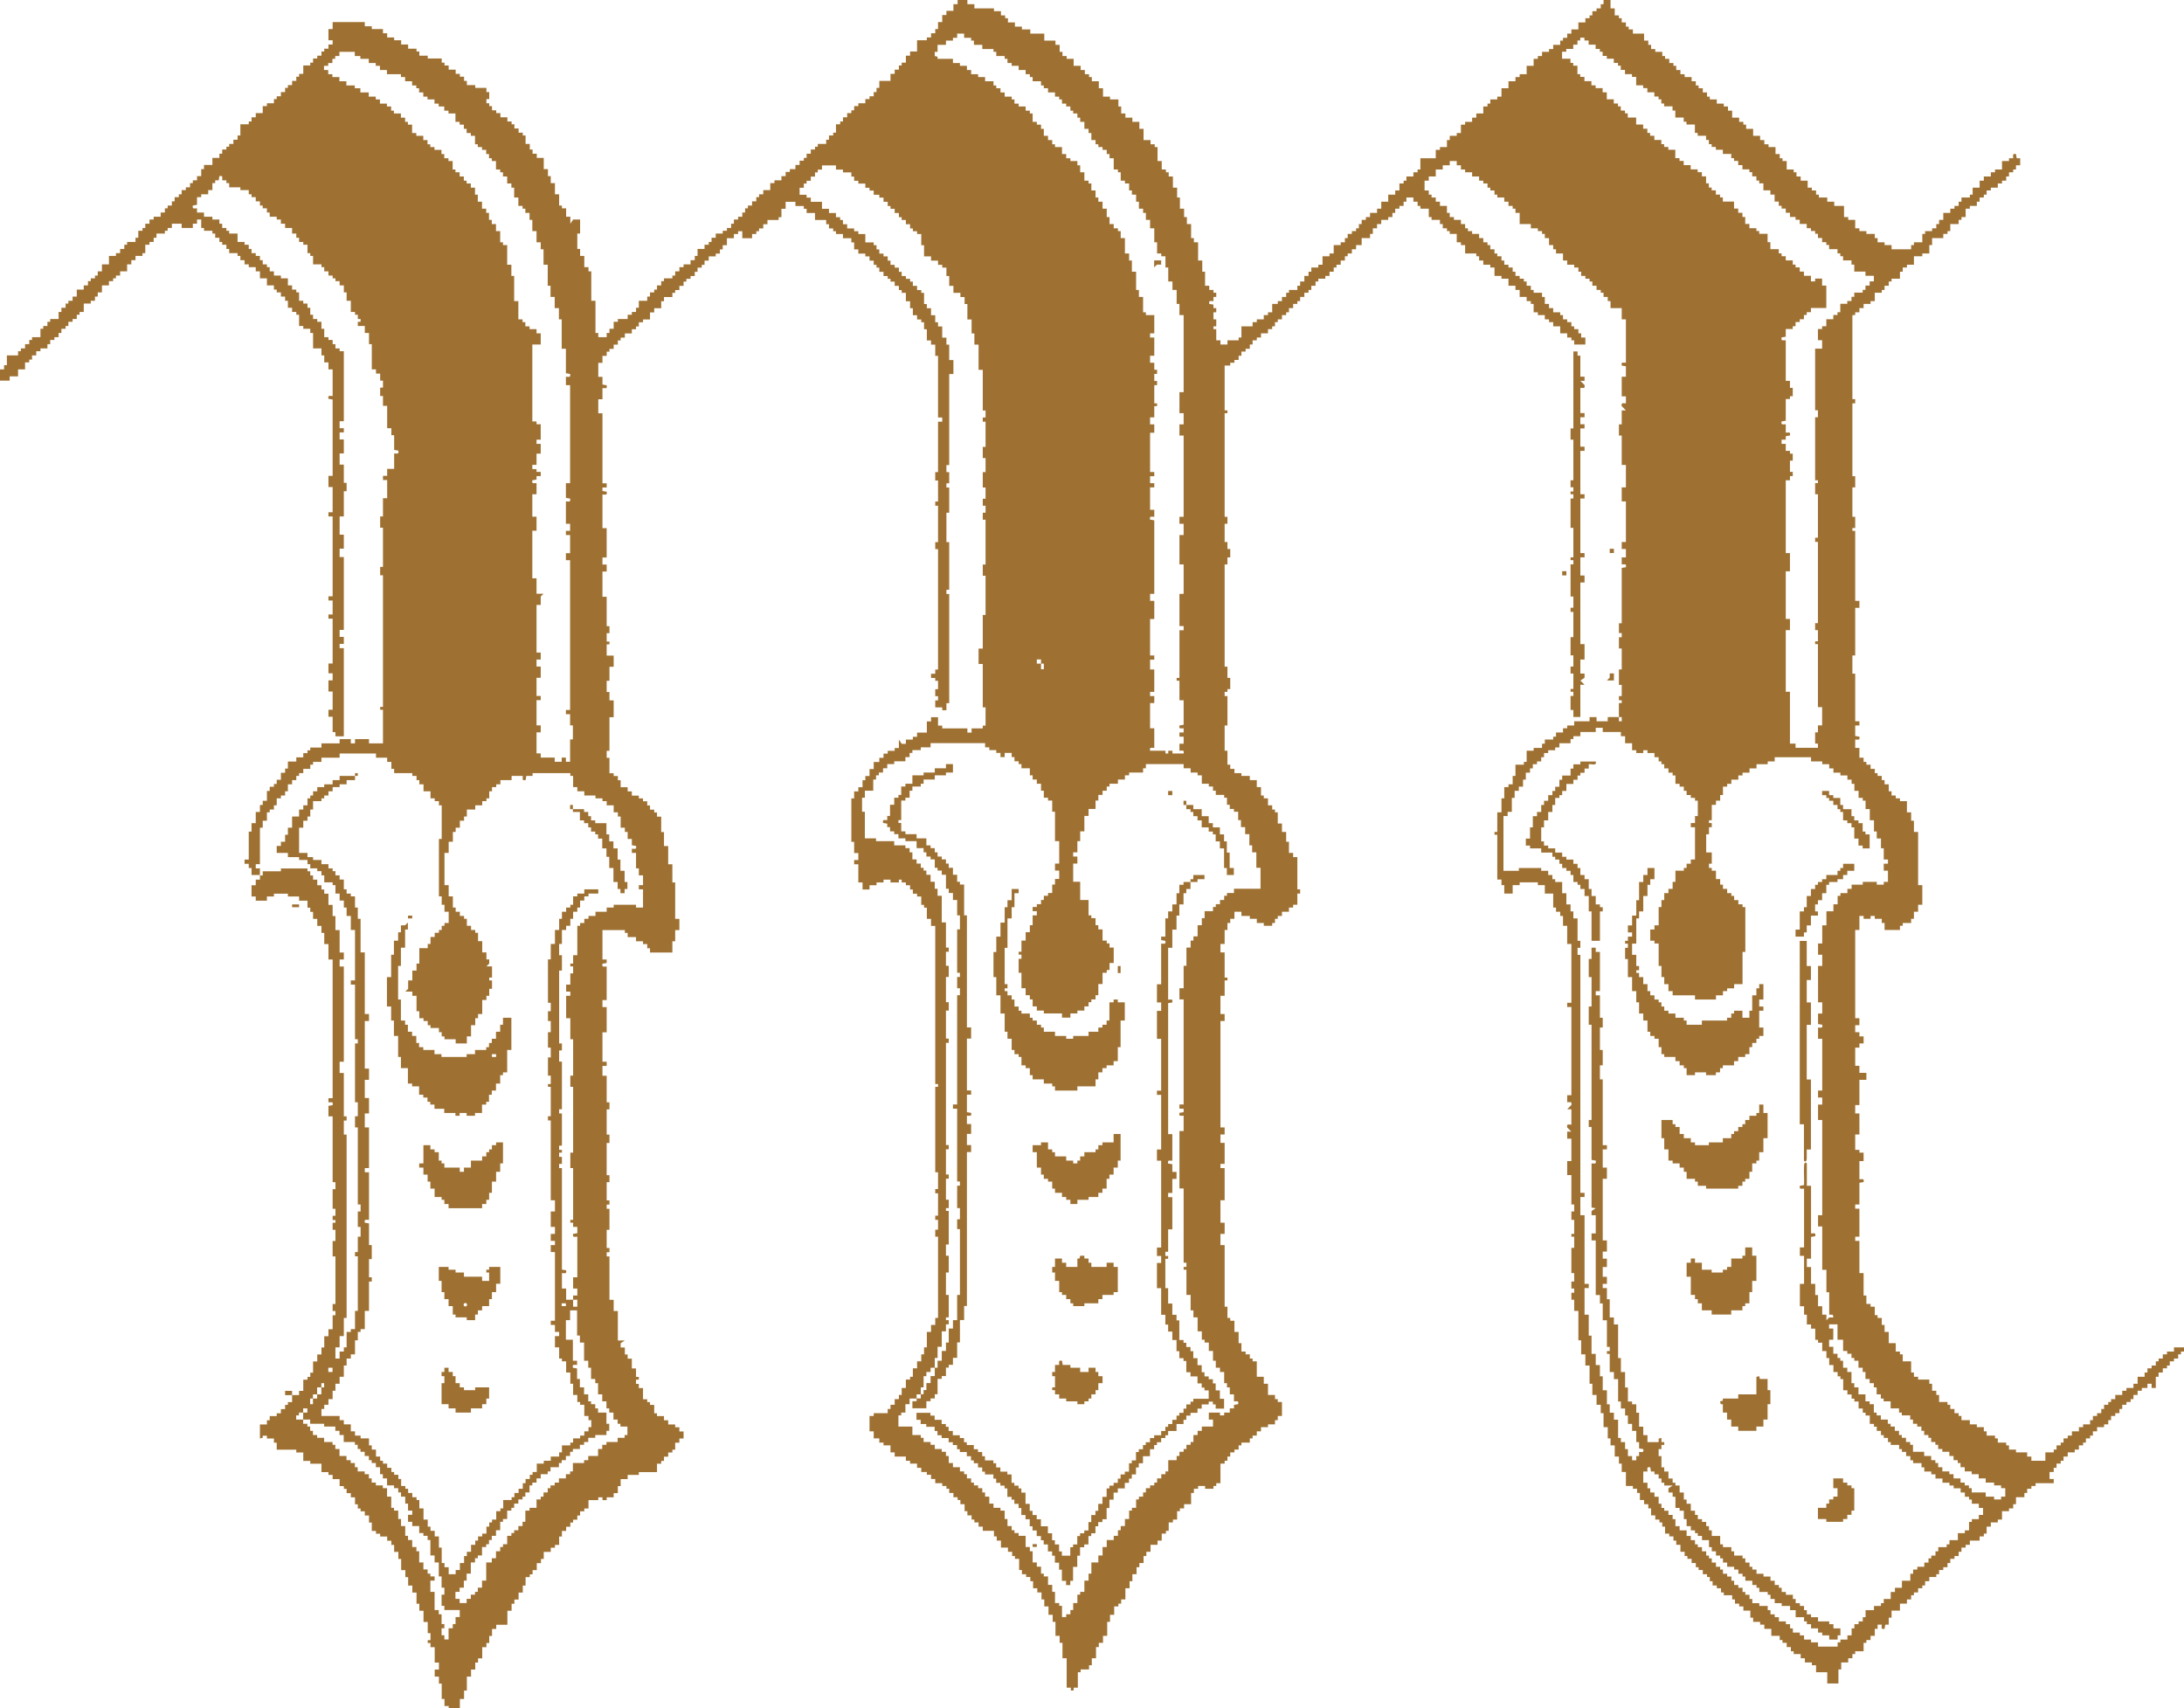 <svg preserveAspectRatio="none" width="100%" height="100%" overflow="visible" style="display: block;" viewBox="0 0 211 165" fill="none" xmlns="http://www.w3.org/2000/svg">
<g id="M-Letter" clip-path="url(#clip0_219_13984)">
<path id="Vector" d="M25.113 84.529H24.302V83.853H24.032V83.447H23.627V83.041H24.032V80.335H24.302V79.523H24.708V78.441H25.113V77.764H25.383V77.359H25.788V76.411H26.058V76.005H26.464V75.735H26.734V75.329H27.139V74.653H27.544V74.247H27.814V73.57H28.625V73.164H29.3V72.758H29.706V72.488H29.976V72.217H31.056V71.811H32.812V71.405H33.893V71.811H34.298V71.405H35.649V71.811H37V68.564H36.729V68.293H37V55.575H36.729V54.763H37V50.975H36.729V49.892H37V48.133H37.405V46.374H37V45.969H37.405V45.292H38.08V43.804C38.373 43.804 38.553 43.905 38.485 43.533L38.08 43.466V42.045H37.81V41.368H37.405V39.204H37V38.257H36.729V37.445H37V36.768H36.729V36.092H36.324V35.686H35.919V33.25H35.649V32.168H35.244V31.491H34.568V31.085H34.838V30.815H34.568V30.409H34.298V30.138H33.893V29.056H33.488V28.244H33.218V27.568H32.812V27.162H32.407V26.891H32.137V26.62H31.732V26.215H31.326V25.809H31.056V25.538H30.246V24.726H29.976V24.456H29.706V23.644H29.3V23.373H28.895V22.967H28.625V22.561H28.22V22.02H27.544V21.614H27.139V21.209H26.734V20.938H26.058V20.532H25.788V20.126H25.383V19.855H25.113V19.45H24.708V19.044H24.302V18.773H24.032V18.367H23.222V18.097H22.141V17.691H21.871V17.42H21.466C21.466 17.127 21.567 16.947 21.196 17.014L21.128 17.42H20.791V17.691H20.52V18.367H20.115V18.773H19.44V19.044H19.035V19.788L18.629 19.855C18.562 20.228 18.742 20.126 19.035 20.126V20.532H19.71V20.938H20.52V21.209H21.196V21.614H21.466V22.02H21.871V22.291H22.141V22.561H22.952V23.373H23.627V23.644H24.032V24.05H24.302V24.456H24.708V24.726H25.113V25.132H25.383V25.538H25.788V25.809H26.058V26.215H26.464V26.62H27.139V26.891H27.814V27.568H28.22V27.974H28.625V28.244H28.895V29.056H29.3V29.327H29.706V29.733H29.976V30.409H30.246V30.815H30.651V31.085H31.056V31.762H31.326V32.574H31.732V32.844H32.137V33.25H32.407V33.656H32.812V33.927H33.218V40.692H32.812V41.368H33.218V41.774H32.812V42.451H33.218V43.804H32.812V44.886H33.218V46.645H33.488V47.457H33.218V49.892H32.812V51.651H33.218V53.004H32.812V53.816H33.218V60.852H32.812V61.528H33.218V62.205H32.812V62.611H33.218V71.135H32.407V70.729H32.137V69.24H31.732V68.564H32.137V66.805H31.732V65.723H32.137V65.046H31.732V64.099H32.137V59.769H31.732V59.364H32.137V58.011H31.732V57.605H32.137V49.892H31.732V49.486H32.137V47.051H31.732V45.969H32.137V38.595L31.732 38.527C31.664 38.155 31.844 38.257 32.137 38.257V35.686H31.732V35.009H31.326V34.333H31.056V33.656H30.246V32.168H29.976V31.762H29.3V31.491H28.895V30.409H28.625V30.138H28.22V29.733H27.814V29.056H27.544V28.65H27.139V28.244H26.734V27.974H26.464V27.568H25.788V26.891H25.113V26.215H24.708V25.809H24.032V25.538H23.627V25.132H23.222V24.726H22.952V24.456H22.141V24.05H21.871V23.644H21.466V23.373H21.196V22.967H20.791V22.561H20.52V22.291H19.71V22.02H19.44V21.209H19.035V21.614H18.629V22.02H17.549V21.614H16.603V22.02H16.198V22.291H15.928V22.561H15.117V22.967H14.847V23.373H14.442V23.644H14.037V24.456H13.767V24.726H13.091V25.132H12.686V25.538H12.281V26.215H11.605V26.62H11.2V26.891H10.93V27.162H10.525V27.568H9.849V28.244H9.444V28.65H9.174V29.056H8.769V29.327H8.093V30.138H7.688V30.409H7.418V30.815H7.013V31.085H6.607V31.491H6.337V31.762H5.932V32.168H5.662V32.574H5.257V32.844H4.851V33.25H4.581V33.656H3.906V33.927H3.501V34.333H3.096V34.739H2.825V35.009H2.42V35.686H1.745V36.362H0.934V36.768H-0.011V35.686H0.394V35.28H0.664V34.333H1.745V33.927H2.015V33.656H2.42V33.25H2.825V32.844H3.096V32.574H3.906V31.762H4.176V31.491H4.581V31.085H4.851V30.815H5.662V30.138H5.932V29.733H6.337V29.327H6.607V29.056H7.013V28.65H7.418V27.974H8.093V27.568H8.499V27.162H8.769V26.891H9.174V26.62H9.444V26.215H9.849V25.538H10.525V24.726H11.2V24.456H11.605V24.05H12.011V23.644H12.281V23.373H13.091V22.967H13.361V22.291H13.767V22.02H14.037V21.614H14.442V21.209H14.847V20.938H15.523V20.532H15.928V20.126H16.198V19.855H16.603V19.45H16.873V19.044H17.279V18.773H17.549V18.367H17.954V18.097H18.359V17.691H18.629V17.42H19.035V17.014H19.44V16.338H19.71V15.932H20.52V15.255H21.196V14.849H21.466V14.443H21.871V14.173H22.141V13.902H22.547V13.496H22.952V13.09H23.222V12.008H24.032V11.737H24.302V11.332H24.708V10.926H25.383V10.249H25.788V9.978H26.464V9.573H26.734V9.302H27.139V8.896H27.544V8.49H27.814V8.22H28.22V7.814H28.625V7.408H28.895V7.137H29.3V6.325H29.976V6.055H30.246V5.649H30.651V5.378H31.056V4.972H31.326V4.702H31.732V4.296H32.137V3.89H31.732V2.808H32.137V2.131H35.244V2.537H35.919V2.808H37V3.213H37.405V3.619H38.08V3.89H38.756V4.296H39.431V4.702H40.241V4.972H40.512V5.378H41.322V5.649H42.673V6.055H42.943V6.325H43.348V6.731H44.023V7.137H44.429V7.408H44.834V7.814H45.104V8.22H45.915V8.49H46.995V8.896H47.265V9.573H46.995V9.978H47.265V10.249H47.535V10.655H47.941V10.926H48.346V11.332H49.021V11.737H49.427V12.008H49.697V12.414H50.102V12.82H50.507V13.09H50.777V13.902H51.183V14.443H51.453V14.849H51.858V15.255H52.533V16.338H52.939V17.014H53.209V17.691H53.614V18.773H54.019V19.855H54.289V20.126H54.695V20.938H55.1V21.614L55.37 21.209H56.045V22.561H55.775V24.05H56.045V24.726H56.45V25.809H56.856V26.215H57.126V29.056H57.531V32.168H57.801V32.574H58.612V32.168H58.882V31.762H59.287V31.085H59.692V30.815H60.638V30.409H61.043V30.138H61.448V29.733H61.718V29.056H62.529V28.65H62.799V28.244H63.204V27.974H63.474V27.568H63.88V27.162H64.15V26.891H64.96V26.62H65.231V26.215H65.636V25.809H66.041V25.538H66.716V25.132H67.121V24.726H67.392V24.05H68.067V23.644H68.472V23.373H68.743V22.967H69.148V22.561H69.823V22.291H70.228V22.02H70.633V21.614H70.904V21.209H71.309V20.938H71.714V20.532H71.984V20.126H72.254V19.855H72.66V19.45H73.065V19.044H73.335V18.773H73.74V18.367H74.416V17.691H74.821V17.42H75.496V17.014H75.901V16.608H76.307V16.338H76.847V15.932H77.252V15.526H77.657V15.255H77.928V14.849H78.333V14.443H78.738V14.173H79.008V13.902H79.819V13.496H80.089V13.09H80.494V12.82H80.764V12.008H81.169V11.737H81.44V11.332H81.845V10.926H82.25V10.655H82.52V10.249H82.925V9.978H83.601V9.573H84.006V9.302H84.411V8.896H84.681V8.49H84.952V7.814H86.032V7.137H86.437V6.731H86.843V6.325H87.113V6.055H87.518V5.378H87.923V4.972H88.599V3.89H89.544V3.619H89.949V3.213H90.355V2.808H90.625V2.131H91.03V1.454H91.435V1.049H92.111V0.406H92.516V0H93.461V0.406H94.137V0.812H96.028V1.082H96.703V1.488H97.108V1.759H97.379V2.165H98.054V2.571H98.729V2.841H99.54V3.247H100.891V3.924H101.971V4.33H102.376V5.006H102.647V5.412H103.052V5.683H103.727V6.359H104.403V6.765H104.808V7.171H105.213V7.442H105.483V7.847H106.159V8.524H106.564V9.336H107.239V9.606H108.05V10.283H108.32V10.959H108.725V11.365H109.4V11.771H110.076V12.448H110.481V13.53H111.156V13.936H111.562V14.207H111.832V15.56H112.237V16.372H112.642V16.642H112.912V17.048H113.318V18.13H113.723V19.078H113.993V20.16H114.398V20.972H114.668V21.648H115.074V23.001H115.344V23.407H115.749V25.166H116.154V26.248H116.424V27.602H116.83V28.007H117.235V28.278H117.505V28.684H117.235V29.09C116.942 29.09 116.762 28.988 116.83 29.36L117.235 29.428V29.766H117.505V30.172H117.235V30.849H117.505V31.525H117.235V31.796H117.505V32.878H117.91V33.284H118.586V32.878H119.666V32.608H119.936V31.525H121.017V31.119H121.422V30.849H122.097V30.443H122.503V30.172H122.908V29.36H123.448V29.09H123.853V28.684H124.259V28.278H124.529V28.007H125.339V27.602H125.609V27.196H126.015V26.654H126.42V26.248H126.69V25.843H127.365V25.572H127.771V24.76H128.446V24.489H128.851V23.678H129.527V23.407H129.932V23.001H130.202V22.595H130.607V22.325H131.013V22.054H131.283V21.648H131.553V21.242H131.958V20.972H132.363V20.566H133.039V20.16H133.444V19.483H134.119V18.807H134.795V18.401H135.2V17.724H135.605V17.454H135.875V17.048H136.551V16.642H136.956V16.372H137.226V15.289H138.712V14.477H139.117V14.207H139.792V13.53H140.063V13.124H140.738V12.854H141.143V12.042H141.548V11.771H142.224V11.365H142.629V10.959H143.304V10.283H143.71V10.012H143.98V9.606H144.655V9.336H145.06V8.524H145.736V7.847H146.411V7.442H146.816V7.171H147.492V6.359H148.167V5.683H148.572V5.412H148.978V5.006H149.653V4.736H150.058V4.33H150.734V3.924H151.004V3.653H151.409V3.247H151.814V2.841H152.49V2.165H153.165V1.759H153.57V1.488H153.84V1.082H154.246V0.812H154.651V0.406H154.921V0H155.596V0.812H156.002V1.488H156.407V1.759H156.677V2.165H157.082V2.571H157.352V2.841H157.758V3.247H158.838V3.924H159.243V4.33H159.514V4.736H159.919V5.006H160.594V5.412H160.864V5.683H161.27V6.089H161.675V6.359H161.945V6.765H162.35V7.171H162.755V7.442H163.431V7.847H163.836V8.253H164.106V8.524H164.511V8.93H164.917V9.336H165.187V9.606H165.862V10.012H166.537V10.283H166.943V10.689H167.348V11.365H168.023V11.771H168.429V12.042H168.699V12.448H169.374V13.124H170.049V13.53H170.455V13.936H170.86V14.207H171.535V14.883H171.941V15.289H172.211V15.56H172.616V16.372H173.291V16.642H173.561V17.048H173.967V17.454H174.642V18.13H175.047V18.401H175.453V18.807H175.723V19.078H176.533V19.483H177.208V19.889H178.154V20.972H178.559V21.242H179.235V22.054H179.64V22.325H180.315V22.595H181.126V23.001H181.396V23.407H182.071V23.678H182.747V24.084H184.638V23.678H184.908V23.407H185.718V22.595H185.988V22.325H186.664V22.054H187.069V21.648H187.339V21.242H187.744V20.566H188.42V20.16H188.825V19.889H189.23V19.483H189.5V19.078H190.311V18.807H190.581V18.13H191.256V17.454H191.662V17.048H192.337V16.642H192.742V16.372H193.418V15.56H194.093V15.289H194.498C194.498 14.996 194.397 14.816 194.768 14.883L194.836 15.289H195.174V15.966H194.768V16.372H194.498V16.642H194.093V17.048H193.823V17.454H193.418V17.724H193.012V18.13H192.337V18.401H191.932V18.807H191.662V19.078H191.256V19.483H190.986V19.889H190.311V20.16H189.906V20.972H189.5V21.242H189.23V21.648H188.42V22.325H188.15V22.595H187.744V23.001H186.664V23.678H186.394V24.489H185.718V24.76H184.908V25.572H184.232V25.843H183.827V26.248H183.557V26.925H182.747V27.196H182.476V27.602H182.071V28.007H181.801V28.278H181.126V29.09H180.72V29.36H180.045V29.766H179.64V30.172H179.235V30.443H178.964V38.561H179.235V38.967H178.964V46.002H179.235V47.085H178.964V49.926H179.235V51.009H178.964V51.279H179.235V58.044H179.64V58.721H179.235V63.321H178.964V65.08H179.235V69.68H179.64V70.086H179.235V71.101L179.64 71.168C179.707 71.541 179.527 71.439 179.235 71.439V72.251H179.64V73.198H180.045V73.604H180.315V73.874H180.72V74.28H181.126V74.686H181.396V74.957H181.801V75.363H182.071V75.769H182.476V76.445H182.747V76.851H183.152V77.122H183.557V77.392H184.232V78.475H184.638V79.287H184.908V80.369H185.313V85.51H185.718V87.405H185.313V88.081H184.908V88.758H184.638V89.164H183.827V89.434H183.557V89.84H182.071V89.164H181.801V88.758H181.126V88.487H180.72V88.758H180.045V88.487H179.64V89.84H179.235V98.364H179.64V99.041H179.235V99.717H179.64V100.123H180.045V100.8H179.64V101.205H179.235V102.964H179.64V103.641H180.315V104.317H179.64V106.753H179.235V107.565H179.64V109.594H179.235V111.082H179.64V111.353H180.045V112.165H179.64V113.924C179.933 113.924 180.113 113.822 180.045 114.194L179.64 114.262V116.359H179.235V116.765H179.64V119.471H179.235V119.877H179.64V122.989H180.045V125.154H180.315V125.966H180.72V126.236H181.126V127.048H181.396V127.319H181.801V127.995H182.071V128.672H182.476V129.754H183.152V130.566H183.557V130.836H183.827V131.513H184.638V132.595H184.908V133.001H185.313V133.272H186.394V133.678H186.664V134.354H187.069V134.76H187.339V135.437H188.15V135.707H188.42V136.113H188.825V136.519H189.23V136.79H189.5V137.196H190.311V137.601H190.986V137.872H191.662V138.278H191.932V138.684H192.742V138.954H193.012V139.36H193.823V139.631H194.093V140.037H194.768V140.308H195.849V140.713H196.254V141.119H197.605V140.308H198.415V140.037H198.686V139.631H199.091V139.36H199.361V138.954H199.766V138.684H200.171V138.278H200.847V137.872H201.252V137.601H201.927V137.196H202.198V136.79H202.603V136.519H203.008V136.113H203.278V135.707H203.683V135.437H203.954V135.166H204.359V134.76H205.034V134.354H205.439V134.084H206.115V133.678H206.52V133.001H207.195V132.595H207.466V132.189H207.871V131.919H208.276V131.513H208.546V131.242H208.951V130.836H209.357V130.566H210.032V130.16H211.113V130.566H210.707V130.836H210.437V131.242H210.032V131.513H209.627V131.919H209.357V132.189H208.951V132.595H208.546V133.001H208.276V134.084H207.871V133.678H207.466V134.084H206.925V134.354H206.52V134.76H206.115V135.166H205.845V135.437H205.439V135.707H205.034V136.113H204.764V136.519H204.359V136.79H203.954V137.196H203.683V137.601H203.278V137.872H202.603V138.278H202.198V138.684H201.927V138.954H201.522V139.36H201.252V139.631H200.847V140.037H200.442V140.308H199.766V140.713H199.361V141.119H199.091V141.39H198.686V141.796H198.415V142.202H198.01V142.878H198.415V143.284H196.659V143.555H196.254V143.825H195.849V144.231H195.579V144.637H194.768V145.314H194.498V145.72H194.093V145.99H193.418V146.802H193.012V147.073H192.337V147.478H191.932V148.155H191.662V148.426H191.256V148.831H190.311V149.237H189.906V149.508H189.5V149.914H189.23V150.32H188.825V150.59H188.42V150.996H188.15V151.402H187.744V151.673H187.339V152.079H187.069V152.349H186.394V152.755H185.988V153.161H185.718V153.432H185.313V153.838H184.908V154.108H184.638V154.514H184.232V154.92H183.557V155.597H182.747V156.273H182.476V156.95H182.139L182.071 157.355C181.7 157.423 181.801 157.243 181.801 156.95H181.396V157.355H181.126V158.032H180.72V158.438H180.315V158.708H180.045V159.52H179.235V159.791H178.964V160.197H178.559V160.603H177.884V161.279H177.614V162.632H176.533V161.55H175.453V160.873H175.047V160.603H174.372V160.197H173.967V159.791H173.291V159.52H173.021V159.114H172.616V158.708H172.211V158.438H171.941V158.032H171.13V157.355H170.455V156.95H170.049V156.679H169.374V156.273H169.104V155.597H168.429V155.191H168.023V154.92H167.618V154.514H167.348V154.108H166.537V153.838H166.267V153.432H165.862V153.161H165.457V152.755H165.187V152.349H164.917V152.079H164.511V151.673H164.106V151.402H163.836V150.996H163.431V150.59H163.026V150.32H162.755V149.914H162.35V149.237H161.945V148.831H161.675V148.426H161.27V148.155H160.864V147.478H160.594V147.073H160.324V146.802H159.919V146.396H159.514V145.72H159.243V145.314H158.838V144.908H158.433V144.231H158.163V143.825H157.758V143.555H157.082V142.202H156.677V141.39H156.407V140.713H156.002V139.631H155.596V138.954H155.326V137.872H154.921V136.519H154.651V135.707H154.246V134.76H153.84V133.678H153.57V131.919H153.165V130.836H152.76V129.483H152.49V126.642H152.084V125.56H151.814V124.883H152.084V124.477H151.814V123.801H152.084V122.989H151.814V120.554H152.084V119.471H151.814V119.2H152.084V117.847H151.814V117.036H152.084V116.359H151.814V113.518H151.409V112.165H151.814V110H151.409V109.323H151.814L151.409 108.918C151.341 108.546 151.522 108.647 151.814 108.647V107.159H151.409L151.814 106.753C151.882 106.381 151.702 106.482 151.409 106.482V105.806H151.814V97.282H151.409V96.876H151.814V91.193H151.409V89.434H151.004V88.487H150.734V88.081H150.328V87.675H150.058V86.322H149.248V85.51H148.572V85.24H146.816V85.51H146.141V86.322H145.331V85.51H145.06V84.969H144.655V80.64H144.385V80.369H144.655V78.475H145.06V77.122H145.331V76.039H145.736V75.769H146.141V74.957H146.411V73.874H147.222V73.604H147.492V72.522H148.167V72.251H148.978V71.845H149.248V71.439H150.058V71.168H150.328V70.763H151.004V70.357H151.409V70.086H152.084V69.68H153.57V69.274H154.246V69.68H155.326V69.274C155.686 69.274 156.047 69.263 156.407 69.274C156.407 69.41 156.407 69.545 156.407 69.68H156.677V69.274C156.587 69.274 156.497 69.274 156.407 69.274C156.396 68.823 156.407 68.372 156.407 67.921H156.677V67.651H156.407V67.245H156.677V66.162H156.407V64.674H156.677V62.645H156.407V61.562H156.677V61.156H156.407V60.209H156.677V54.865L157.082 54.797C157.15 54.425 156.97 54.526 156.677 54.526V53.85H157.082V53.038H156.677V52.362H157.082V48.438H156.677V47.085H157.082V44.92H156.677V42.079H156.407V40.996H156.677V39.643H157.082L156.677 39.237C156.609 38.865 156.79 38.967 157.082 38.967V38.29H156.677V36.396H157.082V35.381L156.677 35.314C156.609 34.942 156.79 35.043 157.082 35.043V30.849H156.677V29.766H155.596V29.09H155.326V28.684H154.921V28.278H154.651V28.007H154.246V27.602H153.84V27.196H153.57V26.925H153.165V26.654H152.76V26.248H152.49V25.843H152.084V25.572H151.409V25.166H151.004V24.489H150.328V24.084H150.058V23.678H149.653V23.001H149.248V22.595H148.978V22.325H148.572V22.054H147.897V21.648H146.816V20.566H146.411V20.16H146.141V19.889H145.736V19.483H145.331V19.078H144.655V18.807H144.385V18.401H143.98V18.13H143.71V17.724H143.304V17.454H142.899V17.048H142.224V16.642H141.548V16.372H141.143V15.966H140.738V15.56H140.063V15.966H139.387V16.372H138.712V17.048H138.036V17.454H137.631V18.401H138.036V18.807H138.307V19.078H138.712V19.483H139.117V19.889H139.792V20.566H140.063V20.972H140.468V21.242H141.143V21.648H141.548V22.054H141.819V22.325H142.224V22.595H142.899V23.001H143.304V23.407H143.71V23.678H143.98V24.084H144.385V24.489H144.655V24.76H145.06V25.166H145.331V25.572H145.736V25.843H146.141V26.248H146.411V26.654H146.816V26.925H147.222V27.196H147.492V27.602H147.897V28.007H148.167V28.278H148.978V28.684H149.248V29.36H149.653V29.766H150.058V30.172H150.734V30.443H151.004V30.849H151.409V31.119H151.814V31.525H152.084V31.796H152.49V32.202H152.76V32.608H153.165V33.284H152.084V32.878H151.814V32.608H151.409V32.202H150.734V31.525H150.058V31.119H149.653V30.849H149.248V30.443H148.572V30.172H148.167V29.36H147.897V29.09H147.492V28.684H146.816V28.007H146.411V27.602H145.736V26.925H145.06V26.654H144.385V25.843H143.98V25.572H143.304V25.166H142.899V24.76H142.629V24.489H141.548V23.678H141.143V23.407H140.738V22.595H140.063V22.325H139.792V22.054H139.387V21.648H139.117V21.242H138.307V20.972H138.036V20.16H137.226V19.889H136.956V19.483H136.551V19.078H135.875V19.483H135.605V19.889H135.2V20.16H134.795V20.566H134.524V20.972H134.119V21.242H133.444V21.648H133.039V22.054H132.633V22.595H132.363V23.001H131.553V23.678H131.013V24.084H130.607V24.489H130.202V24.76H129.932V25.166H129.527V25.572H129.121V25.843H128.851V26.248H128.446V26.654H128.041V26.925H127.365V27.196H127.095V27.602H126.69V28.007H126.42V28.278H126.015V28.684H125.609V29.09H125.339V29.36H124.934V29.766H124.529V30.172H124.259V30.443H123.853V30.849H123.448V31.119H123.178V31.525H122.908V31.796H122.503V32.202H121.827V32.608H121.422V32.878H121.017V33.284H120.747V33.69H120.342V33.961H119.936V34.367H119.666V34.772H119.261V35.043H118.856V35.314H118.315V39.643H118.586V39.914H118.315V49.926H118.586V50.603H118.315V52.362H118.586V53.038H118.856V53.85H118.586V54.526H118.315V64.403H118.586V65.486H118.856V66.568H118.586V66.839H118.315V67.245H118.586V70.086H118.315V72.522H118.586V73.874H118.856V74.28H119.261V74.686H119.936V74.957H120.747V75.363H121.422V76.039H121.827V76.851H122.097V77.122H122.503V77.798H122.908V78.204H123.178V78.475H123.448V79.557H123.853V80.369H124.259V81.316H124.529V82.398H124.934V82.804H125.339V85.916H125.609V86.322H125.339V87.405H124.934V87.675H124.529V88.081H123.853V88.487H123.448V88.758H123.178V89.164H122.908V89.434H122.097V89.164H121.422V88.758H120.747V88.487H119.936V88.081H119.261V88.758H118.856V89.164H118.586V89.84H118.315V91.193H117.91V92.005H118.315V94.44H118.586V94.711H118.315V96.199H117.91V97.958H118.315V98.635H117.91V108.918H118.315V109.594H117.91V110.406H118.315V112.435H117.91V112.841H118.315V115.953H117.91V118.118H118.315V119.2H117.91V120.283H118.315V126.236H118.586V127.319H118.856V127.589H119.261V128.672H119.666V129.754H119.936V130.566H120.342V130.836H120.747V131.242H121.017V131.513H121.422V133.001H122.097V133.678H122.503V134.76H123.178V135.166H123.448V135.437H123.853V136.79H123.448V137.196H123.178V137.601H122.503V137.872H121.827V138.278H121.422V138.684H121.017V138.954H120.747V139.36H119.936V139.631H119.666V140.037H119.261V140.308H118.856V140.713H118.586V141.119H118.315V141.39H117.91V143.284H117.505V143.555H117.235V143.825H116.424V143.555H115.749V143.825H115.344V144.231H115.074V145.314H114.398V145.72H113.993V145.99H113.723V146.802H113.318V147.073H112.912V147.884H112.642V148.155H112.237V148.831H111.832V149.237H111.156V149.914H110.751V150.32H110.481V150.996H110.076V151.402H109.806V152.079H109.4V152.755H109.13V153.432H108.725V154.514H108.32V154.92H108.05V155.191H107.644V156.002H107.239V156.679H106.969V158.032H106.564V158.708H106.159V159.114H105.888V160.197H105.483V160.873H105.213V161.279H104.403V161.55H104.132V163.038H103.727V163.309H103.457V163.038H103.052V160.197H102.647V158.708H102.376V158.032H101.971V156.679H101.701V156.002H101.296V155.191H100.891V154.514H100.62V153.838H100.215V153.432H99.81V152.755H99.54V152.349H99.135V152.079H98.729V151.673H98.459V150.59H98.054V150.32H97.784V149.914H97.379V149.508H96.703V148.831H96.298V148.426H96.028V147.884H94.947V147.478H94.542V147.073H94.137V146.802H93.867V146.396H93.461V145.99H93.191V145.314H92.786V144.908H92.516V144.637H92.111V144.231H91.705V143.825H91.435V143.555H91.03V143.284H90.355V142.878H89.949V142.472H89.544V142.202H89.004V141.796H88.599V141.39H87.923V141.119H87.518V140.713H86.437V140.308H86.032V139.631H85.357V139.36H84.952V138.954H84.411V138.278H84.006V136.79H84.411V136.519H85.762V136.113H86.032V135.707H86.437V135.166H86.843V134.76H87.113V134.084H87.518V133.272H87.923V133.001H88.193V132.189H88.599V131.513H89.004V130.836H89.274V130.16H89.544V128.672H89.949V127.995H90.355V127.319H90.625V119.471H90.355V118.795H90.625V117.847H90.355V117.442H90.625V115.277H90.355V114.871H90.625V113.247H90.355V104.994H90.625V104.723H90.355V89.445H89.949V88.769H89.544V87.686H89.274V87.416H89.004V86.604H88.599V86.334H88.193V85.928H87.923V85.522H87.518V85.251H87.113V84.981H86.843V85.251H86.032V84.981H85.357V85.251H84.681V85.522H84.006V85.928H83.331V85.251H82.925V83.492H82.52V83.086H82.925V82.41H82.52V81.327H82.25V77.133H82.52V76.457H82.925V76.051H83.331V75.374H83.601V74.968H84.006V74.292H84.411V73.615H84.952V73.209H85.357V72.803H85.762V72.533H86.437V72.262H86.843V71.45L87.113 71.856H87.518V71.45H88.193V71.18H88.599V70.774H89.544V69.692H89.949V69.286H90.625V70.097H91.03V70.368H93.461V70.774H93.867V70.368H94.947V70.097H95.217V68.338H94.947V64.144H94.542V62.656H94.947V59.409H95.217V55.62H94.947V54.538H95.217V50.208H94.947V49.532H95.217V48.855H94.947V48.179H95.217V47.096H94.947V45.608H95.217V44.255H94.947V43.172H95.217V40.737H94.947V40.331H95.217V39.655H94.947V35.731H94.542V33.295H94.137V32.213H93.867V30.86H93.461V29.372H93.191V28.695H92.786V28.289H92.111V27.613H91.705V26.666H91.435V25.854H91.03V25.583H90.625V25.177H89.949V24.771H89.274V23.689H89.004V22.607H88.599V22.336H88.193V22.065H87.923V21.66H87.518V21.254H87.113V20.983H86.843V20.577H86.437V20.171H86.032V19.901H85.762V19.495H85.357V19.089H84.952V18.818H84.411V18.412H84.006V18.142H83.601V17.736H82.925V17.465H82.52V17.059H82.25V16.653H81.44V16.383H80.764V15.977H79.413V16.383H79.008V16.653H78.738V17.059H78.333V17.465H77.928V17.736H77.657V18.142H77.252V18.818H77.928V19.089H78.333V19.495H79.413V20.171H80.089V20.577H80.764V20.983H81.169V21.254H81.44V21.66H81.845V22.065H82.52V22.336H82.925V22.607H83.601V23.418H84.411V23.689H84.681V24.095H84.952V24.501H85.357V24.771H85.762V25.177H86.032V25.583H86.437V25.854H86.843V26.26H87.113V26.666H87.518V26.936H87.923V27.207H88.193V27.613H88.599V28.019H89.004V28.289H89.274V29.372H89.544V29.778H89.949V30.454H90.355V31.131H90.625V31.537H91.03V32.619H91.435V33.295H91.705V34.784H92.111V36.137H91.705V44.931H91.435V45.608H91.705V46.69H91.435V47.096H91.705V49.532H91.435V52.373H91.705V56.973H91.435V57.379H91.705V67.933H91.435V68.609H91.03V68.338H90.355V67.662H90.625V67.256H90.355V66.579H90.625V65.768H90.355V65.497H89.949V65.091H90.355V64.685H90.625V53.049H90.355V52.373H90.625V48.855H90.355V48.449H90.625V46.42H90.355V45.608H90.625V40.737H91.03V40.331H90.625V34.378H90.355V33.295H89.949V32.889H89.544V31.807H89.274V31.131H89.004V30.86H88.599V30.454H88.193V29.778H87.923V29.101H87.518V28.289H87.113V28.019H86.843V27.613H86.437V27.207H86.032V26.936H85.762V26.666H85.357V26.26H84.952V25.854H84.681V25.583H84.411V25.177H84.006V24.771H83.601V24.501H82.925V24.095H82.52V23.418H82.25V23.012H81.44V22.607H80.764V22.336H80.494V22.065H80.089V21.66H79.819V21.254H78.738V20.577H77.928V20.171H77.657V19.901H76.847V19.495H75.901V20.171H75.496V20.983H75.226V21.254H74.145V21.66H73.74V22.065H73.335V22.336H73.065V22.607H72.66V23.012H71.714V22.336H71.309V22.607H70.904V23.012H70.228V23.689H69.823V24.095H69.553V24.501H69.148V24.771H68.472V25.177H68.067V25.583H67.797V25.854H67.392V26.26H67.121V26.666H66.716V26.936H66.311V27.207H66.041V27.613H65.636V28.019H65.231V28.289H64.96V28.695H64.15V29.101H63.88V29.778H63.204V30.183H62.799V30.86H62.124V31.131H61.718V31.537H61.448V31.807H61.043V32.213H60.368V32.619H59.962V32.889H59.692V33.295H59.287V33.701H58.882V33.972H58.612V34.378H58.206V35.054H57.801V36.407H58.206V37.151L58.612 37.219C58.679 37.591 58.499 37.49 58.206 37.49V38.572H57.801V39.925H58.206V46.69H58.612V47.096H58.206V47.434L58.612 47.502C58.679 47.874 58.499 47.773 58.206 47.773V51.02H58.612V53.861H58.206V54.538H58.612V55.214H58.206V57.65H58.612V60.491H58.882V61.167H58.612V61.979H58.882V62.25H58.612V63.332H59.287V64.415H58.882V65.768H58.612V66.85H58.882V67.662H59.287V69.286H58.882V72.533H58.612V73.209H58.882V74.698H59.287V74.968H59.692V75.374H59.962V76.051H60.638V76.457H61.043V76.862H61.718V77.133H62.124V77.404H62.529V77.81H62.799V78.216H63.204V78.486H63.474V78.892H63.88V80.38H64.15V81.733H64.555V83.492H64.96V85.251H65.231V88.769H65.636V89.851H65.231V90.934H64.96V92.016H62.799V91.61H62.529V91.204H62.124V90.934H61.448V90.528H60.638V90.122H60.368V89.851H58.206V92.693H58.612V93.031L58.206 93.099C58.139 93.471 58.319 93.369 58.612 93.369V96.616H58.206V97.293H58.612V99.728H58.206V102.57H58.612V102.976H58.206V103.923H58.612V106.493H58.882V107.17H58.612V109.605H58.882V110.417H58.612V113.529H58.882V114.206H58.612V115.965H58.882V116.37H58.612V116.776H58.882V118.806H58.612V120.565H58.882V120.971H58.612V121.377H58.882V125.571H59.287V126.653H59.692V129.495H60.368L59.962 129.765V130.171H60.368V130.848H60.638V131.254H61.043V132.201H61.448V133.013H61.718V133.283H61.448V133.689H61.718V134.095H62.124V135.177H62.529V135.448H62.799V135.719H63.204V136.53H63.474V136.801H64.15V137.207H64.555V137.613H65.231V137.883H65.636V138.289H66.041V138.966H65.636V139.372H65.231V140.048H64.96V140.319H64.555V140.725H64.15V141.131H63.88V141.401H63.474V142.213H61.718V142.484H60.638V142.89H59.962V143.566H59.692V144.243H59.287V144.648H58.612V144.919H58.206V144.648H57.801V144.919H56.856V145.731H56.45V146.001H56.045V146.407H55.775V146.813H55.37V147.084H55.1V147.49H54.695V147.896H54.289V148.437H54.019V149.249H53.614V149.519H53.209V149.925H52.533V150.602H52.263V151.008H51.858V151.684H51.453V152.09H51.183V152.361H50.777V153.172H50.507V153.849H50.102V154.525H49.697V154.931H49.427V155.608H49.021V156.961H47.941V157.367H47.535V158.043H47.265V158.72H46.995V159.126H46.59V160.208H46.185V160.614H45.915V161.29H45.509V161.967H45.104V163.32H44.834V164.132H44.429V165.079H43.348V164.808H42.943V164.132H42.673V162.643H42.403V161.967H41.997V161.29H42.403V160.614H41.997V159.126H41.592V158.72H41.322V158.449H41.592V157.773H41.322V156.69H40.917V155.608H40.512V154.931H40.241V153.849H39.836V153.172H39.431V152.361H39.161V151.684H38.756V150.602H38.485V149.925H38.08V149.249H37.81V148.843H37.405V148.437H36.729V148.166H36.324V147.896H35.919V147.084H35.649V146.407H35.244V146.001H34.838V145.731H34.568V145.325H34.298V144.648H33.893V144.243H33.488V143.837H33.218V143.566H32.812V142.89H32.137V142.484H31.732V142.213H31.056V141.401H29.976V141.131H29.3V140.319H28.625V140.048H26.734V139.372H26.464V138.966H25.788V138.695H25.383V138.898L25.113 138.966V137.613H25.788V137.207H26.058V136.801H26.734V136.53H27.139V136.124H27.544V135.719H27.814V135.448H28.22C28.22 135.222 28.22 134.997 28.22 134.771C28.085 134.771 27.567 134.794 27.544 134.771V134.366H28.22C28.22 134.501 28.22 134.636 28.22 134.771H28.895V134.366H29.3V133.283H29.706V133.013H29.976V132.607H30.246V131.524H30.651V130.848H31.056V130.171H31.326V129.089H31.732V128.412H32.137V127.059H32.407V126.653H32.137V125.977H32.407V121.377H32.137V119.888H32.407V118.806H32.137V118.129H32.407V117.859H32.137V117.453H32.407V116.776H32.137V114.882H32.407V114.206H32.137V107.846H31.732V106.832L32.137 106.764C32.204 106.392 32.024 106.493 31.732 106.493V106.088H32.137V92.693H31.732V91.204H31.326V90.122H31.056V89.445H30.651V88.769H30.246V88.093H29.976V87.686H29.706V87.01H28.895V86.604H27.814V86.334H26.464V86.604H25.788V87.01H24.708V86.604H24.302V85.522H24.708V84.981H25.113V84.575H25.383V84.169H27.139V83.898H29.706V84.169H29.976V84.575H30.246V84.981H30.651V85.522H31.056V85.928H31.326V86.334H31.732V87.416H32.137V88.498H32.407V89.851H32.812V92.016H33.218V92.693H32.812V93.369H33.218V102.57H32.812V103.652H33.218V107.846H33.488V108.252H33.218V109.605H33.488V127.319H33.218V129.077H32.812V130.16H32.407V131.242H32.812V130.566H33.218V130.16H33.488V128.672H33.893V128.401H34.298V126.642H34.568V121.365H34.298V120.959H34.568V119.471H34.838V118.524H34.568V117.036H34.838V116.359H34.568V108.918H34.298V107.835H34.568V106.482H34.298V100.8H34.568V100.394H34.298V95.117H33.893V94.711H34.298V89.84H33.893V88.487H33.488V87.675H33.218V86.999H32.812V86.322H32.407V85.51H32.137V85.24H31.326V84.563H31.056V84.157H30.651V83.887H29.976V83.481H29.706V83.075H28.895V82.804H27.814V82.398H26.734V81.722H27.139V81.316H27.544V80.64H27.814V79.963H28.22V78.881H28.895V78.204H29.3V77.798H29.706V77.122H29.976V76.851H30.246V76.445H30.651V76.039H31.326V75.769H32.137V75.363H32.812V74.957H34.298V74.686H34.568V74.957H34.298V75.363H33.488V75.769H32.812V76.039H32.137V76.445H31.732V76.851H31.326V77.122H31.056V77.392H30.246V78.204H29.976V78.881H29.706V79.287H29.3V79.963H28.895V82.398H29.706V82.804H30.246V83.075H31.056V83.481H31.732V83.887H32.137V84.157H32.407V84.563H32.812V84.969H33.218V85.916H33.488V86.322H33.893V86.593H34.298V87.675H34.568V88.758H34.838V92.005H35.244V97.958H35.649V98.635H35.244V103.235H35.649V104.317H35.244V106.076H35.649V107.565H35.244V108.918H35.649V112.841H35.244V113.247H35.649V117.847C35.356 117.847 35.176 117.746 35.244 118.118L35.649 118.186V120.283H35.919V121.636H35.649V123.395H35.919V123.801H35.649V126.642H35.244V128.401H34.838V128.672H34.568V129.483H34.298V130.836H33.893V131.242H33.488V131.919H33.218V133.001H32.812V133.678H32.407V134.354H32.137V135.166H31.732V135.707H31.326V136.113H31.056V136.79H32.812V137.196H33.218V137.601H33.893V138.278H34.298V138.684H34.838V138.954H35.649V139.631H35.919V140.037H36.324V140.713H36.729V141.119H37V141.39H37.405V141.796H37.81V142.202H38.08V142.472H38.485V142.878H38.756V143.555H39.161V143.825H39.431V144.231H39.836V144.637H40.241V144.908H40.512V145.72H40.917V146.802H41.322V147.478H41.592V147.884H41.997V148.426H42.403V149.508H42.673V150.996H42.943V151.402H43.348V152.079H44.023V151.673H44.429V150.996H44.834V150.32H45.104V149.914H45.509V149.237H45.915V148.831H46.185V148.426H46.59V148.155H46.995V147.478H47.265V147.073H47.535V146.802H47.941V145.99H48.346V145.72H48.616V144.908H49.427V144.637H49.697V144.231H50.102V143.825H50.507V143.284H50.777V142.878H51.183V142.472H51.453V142.202H51.858V141.39H52.533V141.119H53.209V140.713H54.019V140.308H54.289V139.631H55.1V139.36H55.37V138.954H56.045V138.684H56.45V138.278H56.856V137.872H57.126V137.196H56.856V136.79H56.45V135.707H56.045V135.437H55.775V134.76H55.37V133.678H55.1V132.595H54.695V131.513H54.289V131.242H54.019V130.16H53.614V129.077H54.019V128.672H53.614V127.995H53.209V127.589H53.614V120.959H53.209V120.283H53.614V119.877H53.209V119.2H53.614V118.524H53.209V117.036H53.614V115.953H53.209V108.241H52.939V107.835H53.209V104.994H52.939V104.723H53.209V103.911H52.939V102.153H53.209V101.205H52.939V99.717H53.209V98.635H52.939V97.688H53.209V96.876H52.939V92.681H53.209V91.193H53.614V89.84H54.019V88.758H54.289V88.081H54.695V87.675H55.1V87.405H55.37V86.593H55.775V86.322H56.45V85.916H57.801V86.322H56.856V86.593H56.45V86.999H56.045V87.675H55.775V88.081H55.37V88.758H55.1V89.434H54.695V89.84H54.289V91.193H54.019V92.275H54.289V93.764H54.019V100.8H54.289V101.476H54.019V102.558H54.289V107.159H54.019V107.565H54.289V110.677H54.019V111.082H54.289V111.353H54.019V111.759H54.289V112.435H54.019V112.841H54.289V122.651L54.695 122.718C54.762 123.09 54.582 122.989 54.289 122.989V124.477H54.695V125.56C54.92 125.56 55.145 125.56 55.37 125.56C55.37 125.785 55.37 126.011 55.37 126.236H55.775V125.56C55.64 125.56 55.505 125.56 55.37 125.56C55.37 125.424 55.37 125.289 55.37 125.154H55.775V124.477H55.37V123.395H55.775V119.471C55.483 119.471 55.302 119.573 55.37 119.2L55.775 119.133V118.524H55.37V118.118H55.1V117.847H55.37V112.841H55.1V111.353H55.37V104.994H55.1V103.911H55.37V100.394H55.1V98.364H54.695V96.199H55.1V95.793H54.695V95.117H55.1V94.034H55.37V93.358H55.1V93.087H55.37V92.275H55.775V89.434H56.045V89.164H56.45V88.758H56.856V88.487H57.531V88.081H58.612V87.675H59.287V87.405H61.448V87.675H62.124V85.916H61.718V85.51H62.124V84.563H61.718V83.887H61.448V82.398H61.043V81.993C61.336 81.993 61.516 82.094 61.448 81.722L61.043 81.654V81.046H60.638V80.369H60.368V79.963H59.962V78.881H59.692V78.475H59.287V77.798H58.612V77.392H58.206V77.122H57.531V76.851H56.45V76.445H55.775V76.039H55.37V74.957H55.1V74.686H51.453V74.957H50.845L50.777 75.363C50.406 75.43 50.507 75.25 50.507 74.957H49.427V75.363H48.346V75.769H47.941V76.039H47.535V76.445H47.265V77.122H46.995V77.392H46.59V77.798H45.915V78.204H45.104V78.881H44.834V79.287H44.429V79.963H44.023V80.369H43.753V81.316H43.348V82.398H42.943V85.51H43.348V86.593H43.753V87.675H44.023V88.081H44.429V88.487H44.834V88.758H45.104V89.434H45.509V89.84H45.915V90.111H46.185V90.922H46.59V92.005H46.995V92.681H47.265V93.087L46.995 93.358H47.535V94.44H47.265V94.711H47.535V95.523H47.265V96.199H46.995V96.605H46.59V97.958H46.185V98.364H45.915V99.041H45.509V100.123H45.104V100.8H44.023V100.394H42.943V100.123H42.673V99.717H42.403V99.311H41.592V99.041H41.322V98.635H40.917V98.364H40.512V97.688H40.241V96.199H39.836V95.793H39.161L39.431 95.523V94.711H39.836V93.764H40.241V93.087H40.512V91.599H41.322V91.193H41.592V90.517H41.997V90.111H42.403V89.84H42.673V89.434H42.943V89.164H43.348V88.081H42.943V87.405H42.673V86.593H42.403V81.046H42.673V77.798H42.403V77.392H41.997V77.122H41.592V76.445H40.917V75.769H40.512V75.363H40.241V74.957H39.836V74.686H38.08V74.28H37.81V73.604H37.405V73.198H36.324V72.792H32.812V73.198H31.056V73.604H30.246V73.874H29.976V74.28H29.3V74.686H28.895V74.957H28.625V75.363H28.22V75.769H27.814V76.445H27.544V76.851H27.139V77.122H26.734V77.798H26.464V78.204H26.058V78.475H25.788V79.287H25.383V79.963H25.113V83.481H24.708V83.887H25.113V84.563V84.529ZM93.146 3.247H92.471V3.653H92.066V3.924H91.39V4.33H90.58V5.006H90.31V5.412L90.58 5.48V5.683H92.066V6.089H92.741V6.359H93.416V6.765H93.822V7.171H94.497V7.442H95.172V7.847H95.983V8.253H96.253V8.524H96.658V8.93H97.063V9.336H97.739V9.606H98.009V10.012H98.414V10.283H99.09V10.689H99.495V10.959H99.765V11.771H100.17V12.042H100.575V12.448H100.846V13.124H101.251V13.53H101.656V13.936H101.926V14.207H102.602V14.883H103.007V15.289H103.412V15.56H104.087V15.966H104.358V16.642H104.763V17.454H105.168V17.724H105.438V18.401H105.843V19.078H106.113V19.483H106.519V20.16H106.924V20.972H107.194V21.648H107.599V22.054H108.005V22.325H108.275V23.001H108.68V24.489H109.085V25.166H109.355V26.248H109.761V28.007H110.031V28.684H110.436V30.172H110.706V30.443H111.517V32.202H111.111V32.608H111.517V34.367H111.111V35.043H111.517V35.72H111.787V36.126H111.517V36.802H111.787V37.208H111.517V38.967H111.787V39.237H111.517V40.32H111.111V40.996H111.517V41.808H111.111V45.597H111.517V46.002H111.111V46.679H111.517V47.085H111.111V49.25H111.517V49.926C111.224 49.926 111.044 49.825 111.111 50.197L111.517 50.264V57.368H111.111V58.044H111.517V59.803H111.111V63.321H111.517V63.727H111.111V64.674H111.517V66.839H111.111V67.245H111.517V67.921H111.111V70.357H111.517V72.251C111.224 72.251 111.044 72.149 111.111 72.522H112.597V72.792H112.867V72.522H113.273V72.792H114.353C114.421 72.42 114.241 72.522 113.948 72.522V71.845H114.353V71.168H113.948V70.763H114.353V70.357C114.06 70.357 113.88 70.458 113.948 70.086L114.353 70.018V67.651H113.948V65.757H113.678V65.486H113.948V60.886H114.353V60.48H113.948V57.368H114.353V54.526H113.948V51.685H114.353V50.603H113.948V49.926H114.353V42.079H113.948V40.996H114.353V39.914H113.948V37.884H114.353V30.443H113.948V29.36H113.678V28.007H113.273V27.196H112.867V25.843H112.597V24.76H112.192V24.489H111.787V23.407H111.517V22.054H111.111V21.242H110.706V20.566H110.436V20.16H110.031V19.483H109.761V18.807H109.355V18.401H109.085V17.724H108.68V17.454H108.275V16.642H108.005V16.372H107.599V15.289H107.194V14.883H106.924V14.477H106.519V14.207H106.113V13.936H105.843V13.53H105.438V12.854H105.168V12.448H104.763V11.771H104.358V11.365H104.087V10.959H103.682V10.689H103.412V10.283H103.007V10.012H102.602V9.606H102.331V9.336H101.926V8.93H101.251V8.524H100.846V8.253H100.575V7.847H99.765V7.442H99.495V7.171H99.09V6.765H98.414V6.359H97.739V6.089H97.334V5.683H97.063V5.412H96.253V5.006H95.983V4.736H94.902V4.33H94.092V3.924H93.822V3.653H93.146V3.247ZM176.443 27.59V29.755H174.957V30.161H174.552V30.431H174.282V30.837H173.877V31.108H173.471V31.514H173.201V31.785H172.526V32.529L172.121 32.596C172.053 32.968 172.233 32.867 172.526 32.867V36.791H172.931V37.467H173.201V38.279H172.931V38.55H172.526V40.647L172.121 40.714C172.053 41.087 172.233 40.985 172.526 40.985V41.797C172.819 41.797 172.999 41.695 172.931 42.067L172.526 42.135V42.473H172.121V42.879H172.526V43.556H172.931V43.826H173.201V44.503H172.931V45.585H173.201V45.991H172.931V46.397H172.526V53.433H172.931V55.192H172.526V59.792H172.931V60.874H172.526V66.828H172.931V71.834H173.471V72.24H175.633V71.834H175.362V70.751H175.633V70.075H176.038V68.316H175.633V62.227H175.362V61.957H175.633V60.874H175.362V60.198H175.633V52.35H175.362V51.944H175.633V47.75H175.362V46.668H175.633V46.397H175.362V40.309H175.633V39.632H175.362V33.679H176.038V32.867H175.633V31.785H176.038V31.514H176.443V30.837H177.118V30.431H177.524V30.161H177.794V29.349H178.469V29.078H178.874V28.673H179.145V28.267H179.955V27.996H180.225V27.59H180.63V27.184H181.036V26.643H180.225V26.237H179.145V25.561H178.874V25.155H178.064V24.749H177.794V24.478H177.524V24.072H176.713V23.666H176.443V23.396H176.038V22.99H175.633V22.584H175.362V22.313H174.957V22.043H174.552V21.637H173.877V21.231H173.471V20.96H172.931V20.555H172.526V20.149H172.121V19.878H171.85V19.472H171.445V18.796H171.04V18.39H170.365V17.713H169.959V17.443H169.689V17.037H169.284V16.631H169.014V16.36H168.339V15.954H167.933V15.548H167.528V15.278H167.258V14.872H166.447V14.466H165.772V14.195H165.367V13.925H165.097V13.519H164.827V13.113H164.016V12.842H163.746V12.03H162.935V11.76H162.665V11.354H161.855V10.678H161.585V10.272H160.774V10.001H160.504V9.595H160.234V9.325H159.829V8.919H159.153V8.513H158.748V8.242H158.073V7.43H157.668V7.16H156.992V6.754H156.587V6.348H156.317V6.077H155.912V5.671H155.236V5.401H154.831V4.995H154.561V4.724H154.156V4.318H153.48V3.912H153.075V3.642H152.67V3.912H152.4V4.318H151.994V4.724H151.319V4.995H150.914V5.671H151.724V6.077H151.994V6.348H152.4V7.16H152.67V7.43H153.075V7.836H153.75V8.242H154.156V8.513H154.831V8.919H155.236V9.595H155.912V10.001H156.317V10.272H156.587V10.678H156.992V10.948H157.262V11.354H158.073V12.03H158.748V12.436H159.153V12.842H159.423V13.113H159.829V13.519H160.504V13.925H160.774V14.195H161.179V14.466H161.855V15.278H162.26V15.548H162.665V15.954H163.341V16.36H164.016V16.631H164.421V17.037H164.827V17.713H165.097V18.119H165.367V18.39H165.772V18.796H166.177V19.066H166.447V19.472H167.528V20.149H167.933V20.555H168.339V20.96H168.609V21.637H169.014V22.043H169.689V22.313H169.959V22.584H170.77V23.396H171.04V24.072H171.85V24.478H172.121V24.749H172.526V25.155H173.201V25.561H173.471V25.831H173.877V26.237H174.282V26.643H174.957V27.184H175.362V26.914H176.038V27.59H176.443ZM51.43 33.273V40.714H51.835V40.985H52.241V42.473H51.835V42.879H52.241V43.826H51.835V44.909H51.43V45.315H51.835V45.585H52.241V45.991H51.835V46.329L51.43 46.397C51.363 46.769 51.543 46.668 51.835 46.668V47.75H51.43V49.915H51.835V51.268H51.43V55.868H51.835V57.356H52.511L52.241 57.627V58.439H51.835V63.039H52.241V63.716H51.835V64.392H52.241V65.475H51.835V67.234H52.241V67.639H51.835V70.075H52.241V70.751H51.835V72.781H52.241V73.187H53.591V73.593H54.267V73.187H54.672V73.593H55.077V71.428H55.347V70.075H55.077V68.992H54.672V68.587H55.077V54.12H54.672V53.444H55.077V51.685H54.672V51.279H55.077V50.603H54.672V48.438C54.965 48.438 55.145 48.539 55.077 48.167L54.672 48.1V46.679H55.077V37.208H54.672V36.396C54.965 36.396 55.145 36.498 55.077 36.126L54.672 36.058V33.69H54.267V30.849H53.997V29.766H53.591V28.684H53.186V27.602H52.916V25.572H52.511V24.084H52.241V23.407H51.835V22.325H51.43V21.242H51.16V20.566H50.755V20.16H50.485V19.889H50.08V19.078H49.674V18.13H49.404V17.724H48.999V17.048H48.594V16.642H48.324V16.372H47.918V15.56H47.513V15.289H47.243V14.883H46.973V14.477H46.568V14.207H46.162V13.936H45.892V13.124H45.487V12.854H45.082V12.448H44.812V12.042H44.406V11.771H44.001V10.959H43.326V10.689H42.92V10.283H42.38V10.012H41.975V9.606H41.3V9.336H40.894V8.93H40.489V8.524H40.219V8.253H39.814V7.847H39.138V7.442H38.733V7.171H37.382V6.765H36.707V6.359H36.302V6.089H35.626V5.683H34.816V5.412H34.276V5.006H32.79V5.412H32.385V5.683H32.114V6.089H31.709V6.359H31.304V6.765H31.709V7.171H32.114V7.442H32.79V7.847H33.465V8.253H34.276V8.524H34.816V8.93H35.626V9.336H36.302V9.606H36.707V10.012H37.382V10.283H37.788V10.689H38.058V10.959H38.733V11.365H39.138V11.771H39.408V12.042H39.814V12.854H40.219V13.124H40.894V13.53H41.3V13.936H41.57V14.207H41.975V14.477H42.65V14.883H42.92V15.289H43.326V15.56H43.731V16.372H44.001V16.642H44.406V17.048H44.812V17.454H45.082V17.724H45.487V18.13H45.892V18.807H46.162V19.483H46.568V20.16H46.973V20.566H47.243V21.242H47.513V21.648H47.918V22.325H48.324V23.407H48.594V23.678H48.999V25.572H49.404V26.654H49.674V29.09H50.08V30.849H50.485V31.119H50.755V31.525H51.16V31.796H51.835V32.202H52.241V33.284H51.43V33.273ZM100.575 64.11V63.704H100.17V64.11H100.575V64.651H100.846V64.11H100.575ZM145.252 78.847V84.124H146.738V83.853H148.899V84.124H149.574V84.529H149.979V84.935H150.25V85.206H150.925V86.288H151.33V87.371H151.735V88.047H152.006V88.724H152.411V90.889H152.681V91.565H152.411V92.242H152.681V115.232H153.086V115.638H152.681V117.396H153.086V124.026H153.491V124.432H153.086V127.003H153.491V129.032H153.762V130.791H154.167V131.874H154.572V132.956H154.842V134.309H155.247V135.662H155.518V136.474H155.923V137.15H156.328V138.909H156.598V139.315H157.003V139.992H157.274V140.668H157.679V141.074H158.084V140.668H158.354V140.262C158.647 140.262 158.827 140.364 158.759 139.992L158.354 139.924V139.315H158.084V138.233H157.679V137.556H157.274V136.745H157.003V136.068H156.598V135.392H156.328V133.227H155.923V132.55H155.518V130.791H155.247V130.521H155.518V130.115H155.247V127.544H154.842V125.92H154.572V125.109H154.167V119.832H153.762V119.155H154.167V117.396H153.762V116.991L154.167 116.72L153.762 116.652V112.39C154.054 112.39 154.234 112.492 154.167 112.12L153.762 112.052V108.872H153.491V108.196H153.762V98.996H153.491V97.237H153.762V94.395H153.491V92.636H153.762V91.554H154.167V91.96H154.572V95.748H154.167V96.154H154.572V98.319H154.842V99.266H154.572V101.431H154.842V102.919H154.572V104.272H154.842V110.631H155.247V111.037H154.842V112.796H155.247V113.879H154.842V119.832H155.247V120.914H154.842V121.591H155.247V122.403H154.842V123.35H155.247V124.026H154.842V124.432H155.247V125.515H155.518V127.273H155.923V127.95H156.328V131.197H156.598V132.55H157.003V134.039H157.274V135.392H157.679V135.662H158.084V136.474H158.354V137.827H158.759V138.639H159.165V139.315H160.245V138.977L160.515 138.909V139.315H160.785V139.586H160.515V139.992H160.245V140.668H160.515V141.751H160.785V142.157H161.191V142.833H161.596V143.239H161.866V143.51H162.271V144.186H162.677V144.863H162.947V145.269H163.352V145.945H163.757V146.351H164.027V146.757H164.433V147.027H164.838V147.433H165.108V147.839H165.378V148.38H166.189V149.192H166.459V149.463H167.269V149.869H167.539V150.275H168.35V150.545H168.62V150.951H169.025V151.357H169.295V151.628H169.701V152.034H170.376V152.304H171.051V152.71H171.457V153.116H171.862V153.387H172.132V153.793H172.537V154.063H173.213V154.469H173.483V154.875H173.888V155.146H174.293V155.551H174.563V155.957H174.968V156.228H175.644V156.634H176.724V156.904H177.13V157.31H177.805V157.987H177.535V158.393H176.724V157.987H176.049V157.716H175.644V157.31H174.968V156.904H174.563V156.634H174.293V156.228H173.483V155.551H172.942V155.146H172.132V154.875H171.457V154.469H171.051V154.063H170.781V153.793H169.971V153.387H169.701V153.116H169.295V152.71H168.62V152.304H168.35V152.034H167.945V151.628H167.539V151.357H166.864V150.951H166.459V150.545H166.189V150.275H165.783V149.869H165.378V149.463H165.108V148.786H164.433V148.38H164.027V148.11H163.757V147.839H163.352V147.433H162.947V146.757H162.677V145.945H162.271V145.674H161.866V144.592H161.596V144.186H161.191V143.78L161.596 143.51H160.785V143.239H160.515V142.833H160.245V142.427H159.84V142.157H159.502L159.435 141.751C159.063 141.683 159.165 141.863 159.165 142.157H158.759V143.239H159.165V143.78H159.435V144.186H159.84V144.592H160.245V145.269H160.515V145.674H160.785V145.945H161.191V146.351H161.596V146.757H161.866V147.433H162.271V147.839H162.947V148.38H163.352V148.786H163.757V149.192H164.027V149.463H164.433V149.869H164.838V150.275H165.108V150.545H165.378V150.951H165.783V151.357H166.189V151.628H166.459V152.034H166.864V152.304H167.269V152.71H167.539V153.116H167.945V153.387H168.35V153.793H168.62V154.063H169.025V154.469H169.295V154.875H169.971V155.146H170.781V155.551H171.051V155.957H171.457V156.228H171.862V156.634H172.537V156.904H172.942V157.31H173.213V157.716H173.888V157.987H174.293V158.393H174.968V158.663H175.644V159.069H177.535V158.663H177.805V158.393H178.48V157.987H178.886V157.31H179.156V156.904H179.561V156.634H179.966V156.228H180.236V155.551H181.047V155.146H181.722V154.875H181.992V154.469H182.668V153.793H183.073V153.387H183.748V152.71H184.559V152.034H184.829V151.628H185.234V151.357H185.91V150.951H186.315V150.545H186.585V150.275H186.99V149.869H187.26V149.463H188.071V149.192H188.341V148.786H189.151V148.11H189.827V147.839H190.232V147.027H190.502V146.757H191.178V146.351H191.583V145.674H191.178V145.269H190.502V144.863H190.232V144.592H189.827V144.186H189.422V143.78H188.746V143.51H188.341V143.239H187.666V142.833H186.99V142.427H186.585V142.157H185.91V141.751H185.639V141.345H184.829V141.074H184.559V140.668H184.154V140.262H183.748V139.992H183.478V139.586H182.668V139.315H182.398V138.909H181.992V138.639H181.722V138.233H181.317V137.827H181.047V137.556H180.642V136.745H180.236V136.474H179.966V136.068H179.561V135.392H179.156V135.121H178.886V134.715H178.48V134.309H178.075V133.227H177.805V132.956H177.535V132.55H177.13V131.874H176.724V131.197H176.454V130.521H176.049V129.709H175.644V129.438H175.374V128.356H174.968V127.95H174.563V127.003H174.293V126.191H173.888V124.026H174.293V121.32H173.888V120.508H174.293V114.826C174 114.826 173.82 114.927 173.888 114.555L174.293 114.487C174.316 113.856 174.259 113.225 174.293 112.593C174.293 112.379 174.406 112.21 174.563 112.39V114.555H174.968V119.155C175.261 119.155 175.441 119.054 175.374 119.426L174.968 119.494V121.591H174.563V122.403H174.968V124.026H175.374V125.109H175.644V126.191H176.049V127.003H176.454V127.544L176.724 127.273H177.13L177.062 127.003H176.724V124.838H176.454V122.673H176.049V118.479H175.644V117.396H176.049V108.196H175.644V106.708H176.049V106.031H175.644V105.355H176.049V100.349H175.644V99.266C175.937 99.266 176.117 99.368 176.049 98.996L175.644 98.928V97.913H176.049V96.831H175.644V93.313H176.049V92.23H175.644V91.148H176.049V89.389H176.454V88.036H177.13V87.36H177.535V86.548H177.805V86.277H178.48V85.871H178.886V85.465H179.966V85.195H181.317V85.465H181.992V85.195H182.398V84.112H181.992V83.436H182.398V83.03H181.992V81.948H181.722V81H181.317V80.324H181.047V79.242H180.642V78.159H180.236V77.347H179.966V77.077H179.561V76.4H179.156V75.724H178.886V75.318H178.48V74.912H177.805V74.641H177.13V74.235H176.724V73.829H176.049V73.559H174.968V73.153H171.457V73.559H170.781V73.829H169.701V74.235H169.025V74.641H168.35V74.912H167.945V75.318H167.269V75.724H166.864V75.994H166.459V76.806H166.189V77.347H165.783V77.753H165.378V79.242H165.108V79.512H165.378V79.918H165.108V80.594H164.838V82.353H165.378V83.436H165.108V83.842H165.378V84.112H165.783V84.924H166.189V85.465H166.459V85.871H166.864V86.277H167.269V86.548H167.539V86.954H167.945V87.36H168.35V87.63H168.62V91.96H168.35V95.072H167.539V95.478H166.864V95.748H166.459V96.154H165.783V96.56H163.757V96.154H161.596V95.748H161.191V95.072H160.785V94.395H160.515V93.313H160.245V91.148H159.84V90.877H159.435V89.795H159.84V89.389H160.245V87.63H160.515V86.954H160.785V86.277H161.191V85.871H161.596V85.195H161.866V84.112H162.677V83.842H162.947V83.436H163.352V83.03H163.757V79.918H163.352V79.512H163.757V78.836H164.027V77.347H163.757V77.077H163.352V76.806H162.947V76.4H162.677V75.994H162.271V75.724H161.866V74.912H161.596V74.641H161.191V74.235H160.785V73.829H160.515V73.559H160.245V73.153H159.84V72.747H159.165V72.476H158.759V72.747H158.084V72.476H157.679V71.8H157.003V71.123H156.598V70.718H154.842V70.312H154.167V70.718H152.681V71.123H152.006V71.394H151.735V71.8H150.655V72.206H150.25V72.476H149.574V72.747H149.169V73.153H148.899V73.559H148.494V73.829H148.088V74.235H147.818V74.641H147.413V75.318H147.143V75.994H146.738V76.4H146.332V77.077H146.062V78.43H145.657V78.836H145.252V78.847ZM88.554 135.11H87.878V135.651H87.473V136.463H87.068V136.733H86.798V137.816H88.148V138.628H88.959V138.898H89.229V139.304H89.904V139.575H90.31V139.981H90.985V140.251H91.39V140.657H91.66V141.334H92.066V141.739H92.741V142.145H93.146V142.416H93.416V142.822H93.822V143.228H94.092V143.498H94.497V143.769H94.902V144.175H95.172V144.581H95.578V145.257H95.983V145.663H96.658V145.934H97.063V146.746H97.334V147.422H97.739V147.828H98.009V148.099H98.414V148.369H99.09V149.452H99.495V149.858H99.765V150.94H100.17V151.346H100.575V152.022H100.846V152.293H101.251V153.105H101.656V153.781H101.926V154.864H102.331V155.134H102.602V156.217H103.007V155.946H103.412V155.54H103.682V154.864H104.087V154.052H104.358V153.781H104.763V152.699H105.168V152.022H105.438V150.94H106.113V150.263H106.519V149.452H106.924V148.775H107.599V148.369H108.005V147.828H108.275V147.422H108.68V146.746H109.085V145.934H109.355V145.663H109.761V144.851H110.031V144.581H110.436V144.175H110.706V143.769H111.111V143.498H111.517V143.228H111.787V142.822H112.192V142.416H112.597V142.145H112.867V141.063H113.678V140.657H113.948V140.251H114.353V139.981H114.623V139.575H115.029V139.304H115.299V138.628H115.704V138.222H116.109V137.816H117.19V137.139H116.784V136.463H117.865V136.733H118.27V136.463H118.811V136.057H119.216V135.719L119.621 135.651C119.689 135.279 119.509 135.38 119.216 135.38V134.704H118.811V134.027H118.54V133.621H118.27V132.539H117.865V132.133H117.46V131.457H117.19V130.509H116.784V129.698H116.379V129.427H116.109V128.615H115.704V127.262H115.299V126.586H115.029V125.097H114.623V122.662H114.353V122.391H114.623V121.985H114.353V114.814H113.948V109.267H114.353V107.779C114.06 107.779 113.88 107.88 113.948 107.508L114.353 107.441V107.102H113.948V106.696H114.353V96.549H113.948V95.466H114.353V93.302H114.623V91.543H115.029V90.866H115.299V90.46H115.704V89.378H116.109V88.701H116.379V88.025H117.19V87.619H117.46V87.348H117.865V86.942H118.27V86.537H118.54V86.266H119.216V85.86H121.782V83.831H121.377V82.342H120.972V81.666H120.702V80.583H120.296V79.907H119.891V79.23H119.621V78.418H119.216V78.148H118.811V77.742H118.54V77.065H118.27V76.795H117.46V76.389H117.19V75.983H116.784V75.712H116.109V74.901H115.704V74.63H115.029V74.224H114.353V73.818H110.706V74.224H110.436V74.63H109.085V74.901H108.68V75.306H108.005V75.712H107.194V75.983H106.924V76.389H106.519V76.795H106.113V77.336H105.843V78.148H105.168V78.824H104.763V80.313H104.358V81.26H104.087V82.342H103.682V82.748H104.087V83.425H103.682V85.183H104.358V86.942H105.168V88.431H105.438V88.701H105.843V89.378H106.113V89.784H106.519V90.866H106.924V91.137H107.194V91.543H107.599V93.031H107.194V93.707H106.924V93.978H106.519V95.061H106.113V96.143H105.843V96.549H105.438V96.819H105.168V97.225H104.763V97.631H104.087V97.902H103.412V98.308H102.602V97.902H100.846V97.631H100.17V97.225H99.765V96.549H99.495V96.143H99.09V95.466H98.684V93.978H98.414V92.625H98.684V92.219H98.414V91.948H98.684V90.866H99.09V90.054H99.495V89.378H99.765V88.431H100.17V88.025H99.765V87.619H100.17V87.348H100.575V86.942H100.846V86.537H101.251V86.266H101.656V85.454H101.926V84.913H102.331V84.101H101.926V83.425H102.331V81.26H101.926V78.418H101.656V77.336H101.251V77.065H100.846V76.389H100.575V75.712H100.17V75.306H99.765V74.901H99.495V74.224H98.684V73.818H98.414V73.548H98.009V73.142H97.739V72.736H97.063V73.142H96.658V72.736H96.253V72.465H95.578V72.195H95.172V71.789H89.904V72.195H88.959V72.465H88.148V72.736H87.878V73.142H87.473V73.548H86.392V73.818H85.717V74.224H85.312V74.63H84.907V74.901H84.636V75.306H84.366V76.389H83.556V77.065H83.286V78.418H83.556V80.989H84.636V81.26H86.392V81.666H87.473V81.936H87.878V82.342H88.148V83.019H88.554V83.425H88.959V83.831H89.229V84.101H89.499V84.507H89.904V85.183H90.31V85.86H90.58V86.537H90.985V89.107H91.39V91.543H91.66V91.948H91.39V93.302H91.66V94.384H91.39V96.819H91.66V97.631H91.39V100.337H91.66V100.743H91.39V110.62H91.66V111.026H91.39V113.461H91.66V113.867H91.39V115.897H91.66V116.709H91.39V116.979H91.66V120.227H91.39V121.309H91.66V122.933H91.39V125.097H91.66V127.262H91.39V127.533H91.66V127.939H91.39V128.615H90.985V130.104H90.58V131.186H90.31C90.31 131.502 90.31 131.817 90.31 132.133C90.174 132.133 90.04 132.133 89.904 132.133V132.539H89.499V132.945H89.229V134.027H88.959V134.704H88.554V135.11ZM54.672 125.909H54.267V126.18H54.672V125.909ZM55.753 126.586H55.077V127.533H54.672V129.427H55.347V131.457H55.753V131.862C55.46 131.862 55.28 131.761 55.347 132.133L55.753 132.201V133.215H56.023V134.027H56.428V134.704H56.833V135.38H57.103V135.651H57.509V136.057H57.779V136.463H58.589V137.545H58.859V138.222H58.589V138.628H57.509V138.898H56.833V139.304H56.428V139.575H56.023V139.981H55.347V140.251H55.077V140.657H54.672V141.063H54.267V141.334H53.997V141.739H53.186V142.145H52.916V142.416H52.241V142.822H51.835V143.228H51.43V143.498H51.16V144.175H50.755V144.581H50.485V144.851H50.08V145.257H49.674V145.663H49.404V145.934H48.999V146.746H48.594V147.016H48.324V147.828H47.918V148.369H47.513V148.775H47.243V149.181H46.973V149.452H46.568V150.263H46.162V150.534H45.892V150.94H45.487V152.022H45.082V152.699H44.812V153.375H44.406V153.781H44.001V154.458H44.406V154.864H45.082V154.458H45.487V154.052H45.892V153.781H46.162V153.375H46.568V152.699H46.973V150.94H47.513V150.534H47.918V149.858H48.324V149.452H48.594V149.181H48.999V148.369H49.404V148.099H49.674V147.828H50.08V147.422H50.485V147.016H50.755V145.934H51.16V145.663H51.835V144.851H52.241V144.581H52.511V144.175H52.916V143.769H53.186V143.498H53.591V143.228H53.997V142.822H54.672V142.416H55.077V142.145H55.347V141.334H56.428V141.063H56.833V140.657H57.779V139.981H58.184V139.575H58.589V139.304H59.67V138.898H60.345V138.628H60.615V137.816H59.94V137.545H59.67V137.139H59.265V136.463H58.859V136.057H58.589V135.38H58.184V134.704H57.779V133.621H57.509V133.215H57.103V132.133H56.833V131.457H56.428V129.698H56.023V129.021H55.753V126.586ZM177.524 127.939H176.713V128.345H177.118V129.427H176.713V130.104H177.118V130.78H177.524V131.186H177.794V131.457H178.064V132.133H178.469V132.539H178.874V133.621H179.145V134.027H179.55V134.704H180.225V135.38H180.63V135.651H181.036V136.463H181.306V136.733H181.711V137.139H182.386V137.545H182.657V137.816H183.062V138.222H183.467V138.628H183.737V138.898H184.142V139.304H184.548V139.575H184.818V140.251H185.898V140.657H186.574V141.063H186.979V141.334H187.249V141.739H187.654V142.145H188.33V142.416H188.735V142.822H189.41V143.228H189.816V143.498H190.221V143.769H190.491V144.175H191.842V144.581H192.652V144.851H193.328V144.581H193.733V143.769H193.328V143.498H192.652V143.228H191.842V142.822H191.166V142.416H190.491V142.145H189.816V141.739H189.41V141.334H189.14V141.063H188.735V140.657H188.33V140.251H187.654V139.981H187.249V139.575H186.979V139.304H186.574V138.898H186.304V138.628H185.898V138.222H185.628V137.816H185.223V137.545H184.818V137.139H184.548V136.733H183.737V136.463H183.467V136.057H182.657V135.38H181.981V135.11H181.711V134.704H181.306V134.027H181.036V133.621H180.63V133.215H180.225V132.539H179.955V132.133H179.55V131.457H179.145V131.186H178.874V130.78H178.469V130.509H178.064V129.427H177.524V127.939ZM32.126 132.133H31.72V132.539H32.126V132.133ZM31.045 134.027C30.91 134.027 30.775 134.027 30.64 134.027C30.64 134.253 30.64 134.478 30.64 134.704C30.505 134.704 30.37 134.704 30.235 134.704C30.235 134.839 30.235 134.974 30.235 135.11C30.145 135.11 30.054 135.11 29.964 135.11V135.651H30.235C30.235 135.47 30.235 135.29 30.235 135.11C30.37 135.11 30.505 135.11 30.64 135.11C30.64 134.974 30.64 134.839 30.64 134.704C30.775 134.704 30.91 134.704 31.045 134.704C31.045 134.478 31.045 134.253 31.045 134.027C31.135 134.027 31.225 134.027 31.315 134.027V133.621H31.045C31.045 133.757 31.045 133.892 31.045 134.027ZM29.289 136.463C29.154 136.463 29.019 136.463 28.884 136.463V136.733H28.614V137.139C28.839 137.139 29.064 137.139 29.289 137.139C29.289 137.274 29.289 137.41 29.289 137.545H29.694V137.816H29.964V138.222H30.235V138.628H30.64V138.898H31.315V139.304H32.126V139.575H32.396V139.981H32.801V140.657H33.476V141.063H33.882V141.334H34.287V141.739H34.557V142.145H35.232V142.416H35.638V142.822H35.908V143.228H36.313V143.498H36.988V143.769H37.394V144.581H37.799V145.663H38.069V145.934H38.474V146.746H38.744V147.422H39.15V148.369H39.42V148.775H39.825V149.452H40.23V149.858H40.5V150.94H40.906V151.616H41.311V152.022H41.581V152.293H41.986V152.699H41.581V153.781H41.986V155.54H42.391V155.946H42.661V156.893H42.932V157.299H42.661V157.976H42.932V158.382H43.337V157.299H43.742V156.893H44.012V156.217H44.417V155.54H42.932V155.134H42.661V154.052H42.932V153.375H42.661V152.293H42.391V150.94H41.986V150.263H41.581V148.775H41.311V148.369H40.906V148.099H40.5V147.422H39.825V147.016H39.42V146.34H39.825V145.934H39.42V145.257H39.15V144.581H38.744V144.175H38.474V143.769H38.069V143.498H37.394V142.822H36.988V142.416H36.718V141.739H36.313V141.334H35.908V141.063H35.638V140.657H35.232V140.251H34.827V139.981H34.557V139.575H34.287V139.304H33.206V138.628H32.801V138.222H32.396V137.816H31.315V137.545H29.964V137.139C29.739 137.139 29.514 137.139 29.289 137.139C29.289 136.914 29.289 136.688 29.289 136.463C29.424 136.463 29.559 136.463 29.694 136.463V136.057H29.289C29.289 136.192 29.289 136.327 29.289 136.463Z" fill="#9E7133"/>
<path id="Vector_2" d="M90.31 132.133C90.4 132.133 90.49 132.133 90.58 132.133V131.457H90.985V130.509H91.39V129.698H91.66V128.345H92.066V127.533H92.471V125.097H92.741V118.738H92.471V117.791H92.741V116.709H92.471V114.544H92.741V114.138H92.471V107.102H92.066V106.696H92.471V96.143H92.741V95.466H92.471V94.384H92.741V93.978H92.471V89.784H92.741V88.431H92.471V86.942H92.066V86.266H91.66V85.86H91.39V84.507H90.985V84.101H90.58V83.831H90.31V83.019H89.904V82.748H89.499V82.342H89.229V81.936H88.554V81.26H87.473V80.989H86.798V80.583H86.392V80.313H85.987V79.907H85.717V79.569L85.312 79.501C85.244 79.129 85.424 79.23 85.717 79.23V78.824H85.987V77.742H86.392V77.065H86.798V76.795H87.068V75.983H87.473V75.712H88.148V74.901H89.229V74.63H90.31V74.224H91.39V73.818H92.066V74.63H91.39V74.901H90.31V75.306H89.229V75.712H88.959V75.983H88.148V76.389H87.878V77.065H87.473V77.336H87.068V79.23H86.798V79.501H87.068V80.313H87.473V80.583H88.554V80.989H89.499V81.666H89.904V81.936H90.31V82.342H90.58V82.748H90.985V83.019H91.39V83.425H91.66V83.831H92.066V84.507H92.471V85.183H92.741V85.454H93.146V88.431H93.416V99.255H93.822V100.337H93.416V105.343H93.822V105.749H93.416V107.441L93.822 107.508C93.889 107.88 93.709 107.779 93.416 107.779V108.591H93.822V109.538H93.416V110.62H93.822V111.297H93.416V126.169H93.146V127.522H92.741V129.686H92.471V131.175H92.066V131.851H91.66V132.122H91.39V132.934H90.985V133.204H90.58V134.692H90.31V135.098H89.904V135.369H89.499V136.046H88.148V135.369H88.554V135.098H88.959V134.692H89.229V134.287H89.499V133.61H89.904V132.934H90.31C90.31 132.663 90.31 132.392 90.31 132.122V132.133Z" fill="#9E7133"/>
<path id="Vector_3" d="M152.411 33.949V34.355H152.681V36.385H153.086V36.791H152.681L153.086 37.197C153.154 37.569 152.974 37.467 152.681 37.467V39.903H153.086V40.309H152.681V40.985H153.086V41.391H152.681V43.15H153.086V43.556H152.681V47.75H153.086V48.156H152.681V53.433H153.086V53.839H152.681V55.598H153.086V56.274H152.681V62.227H153.086V63.716H152.681V65.069H153.086V65.475L152.681 65.745L153.086 66.151H152.681V69.263H152.006V68.587H151.735V67.234H152.006V66.828H151.735V66.557H152.006V65.069H151.735V64.392H152.006V63.31H151.735V61.551H152.006V59.115H151.735V58.709H152.006V57.627H151.735V54.515H152.006V54.109H151.735V53.839H152.006V50.997H151.735V48.156H152.006V47.75H151.735V47.48H152.006V47.074H151.735V46.397H152.006V42.473H151.735V41.391H152.006V33.949H152.411Z" fill="#9E7133"/>
<path id="Vector_4" d="M155.923 65.057V65.734H155.247L155.518 65.463V65.057H155.923Z" fill="#9E7133"/>
<path id="Vector_5" d="M28.895 87.371H28.22V87.641H28.895V87.371Z" fill="#9E7133"/>
<path id="Vector_6" d="M151.33 55.18H150.925V55.586H151.33V55.18Z" fill="#9E7133"/>
<path id="Vector_7" d="M155.923 53.016H155.518V53.422H155.923V53.016Z" fill="#9E7133"/>
<path id="Vector_8" d="M159.84 83.853V84.935H159.435V85.477H159.165V86.559H158.759V88.047H158.354V88.724H158.084V91.159H157.679V92.242H158.084V93.324H158.354V93.73H158.084V93.989H158.354V94.395H158.759V95.072H159.165V95.748H159.435V96.154H159.84V96.56H160.245V96.831H160.515V97.237H160.786V97.642H161.191V97.913H161.866V98.319H162.677V98.59H162.947V98.996H164.421V98.59H166.853V98.319H167.258V97.913H167.528V97.642H168.339V98.319H169.014V97.642H169.284V96.154H169.689V95.478H169.959V95.072H170.365V96.56H169.959V97.237H170.365V97.642H169.959V99.266H170.365V100.078H169.959V100.349H169.689V100.754H169.284V101.16H169.014V101.837H168.609V102.107H167.933V102.513H167.528V102.919H166.447V103.19H166.177V103.596H165.772V103.866H164.827V103.596H163.757V103.866H162.947V103.19H162.677V102.919H162.271V102.513H161.866V102.107H160.786V101.837H160.515V101.16H160.245V100.349H159.84V100.078H159.435V99.672H159.165V98.59H158.759V97.913H158.354V96.831H158.084V95.748H157.679V94.395H157.274V92.648H157.003V91.565H157.274V91.159H157.003V90.889H157.274V90.483H157.679V90.077H157.274V89.4H157.679V88.453H158.084V86.965H158.354V85.206H158.759V84.529H159.165V83.853H159.84Z" fill="#9E7133"/>
<path id="Vector_9" d="M170.365 106.708V107.519H170.77V109.955H170.365V111.308H169.959V112.12H169.689V112.39H169.284V113.202H169.014V113.879H168.609V114.149H168.338V114.555H167.933V114.826H164.827V114.555H164.027V114.149H163.757V113.879H162.947V113.202H162.677V112.796H162.271V112.39H161.596V112.12H161.191V111.037H160.785V109.955H160.515V108.196H161.596V108.602H161.866V108.872H162.271V109.549H162.677V109.955H163.352V110.361H163.757V110.631H165.097V110.361H166.447V109.955H167.258V109.549H167.528V109.278H167.933V108.872H168.338V108.602H168.609V108.196H169.014V107.79H169.689V107.519H169.959V106.708H170.365Z" fill="#9E7133"/>
<path id="Vector_10" d="M169.284 120.508V121.309H169.689V123.744H169.284V124.827H169.014V125.909H168.609V126.18H168.339V126.586H167.258V126.992H165.367V126.586H164.421V125.909H164.027V125.503H163.757V125.097H163.352V123.338H162.947V121.985H163.352V121.58H163.757V121.985H164.421V122.662H165.367V122.933H166.447V122.662H166.853V122.391H167.258V121.58H168.339V121.309H168.609V120.508H169.284Z" fill="#9E7133"/>
<path id="Vector_11" d="M154.572 90.889H153.762V88.047H153.491V86.559H153.086V85.882H152.681V85.477H152.411V85.206H152.006V84.529H151.735V84.124H151.33V83.853H150.925V83.447H150.655V83.041H150.25V82.771H149.979V82.365H148.899V81.959H147.818V81.688H147.413V81.012H147.818V79.929H148.088V78.847H148.494V78.441H148.899V77.764H149.169V77.359H149.574V76.817H149.979V76.411H150.25V76.005H150.655V75.329H150.925V74.923H151.735V74.247H152.006V73.841H152.681V73.57H154.167C154.313 74.066 153.593 73.739 153.491 73.841V74.247H153.086V74.653H152.681V74.923H152.411V75.329H152.006V75.735H151.33V76.411H150.925V76.817H150.655V77.088H150.25V77.764H149.979V78.441H149.574V79.253H149.169V79.929H148.899V81.282H149.169V81.688H149.574V81.959H150.25V82.365H150.925V82.771H151.33V83.041H152.006V83.447H152.411V83.853H152.681V84.529H153.086V84.935H153.491V85.882H153.762V86.559H154.167V87.371H154.572V87.641H154.842V88.047H154.572V90.889Z" fill="#9E7133"/>
<path id="Vector_12" d="M174.552 90.889V93.324H174.957V94.677H174.552V96.842H174.957V99.007H174.552V104.284H174.957V111.049H174.552C174.552 111.342 174.563 111.635 174.552 111.928C174.552 112.142 174.439 112.311 174.282 112.131V108.613H173.877V90.9H174.552V90.889Z" fill="#9E7133"/>
<path id="Vector_13" d="M169.959 132.945L170.027 133.215H170.77V134.298H171.04V135.651H170.77V137.139H170.365V137.816H169.689V138.222H167.933V137.816H167.258V137.139H166.853V136.463H166.447V135.651H166.245L166.177 135.38L166.447 135.313V135.11H167.933V134.704H169.689V133.013L169.959 132.945Z" fill="#9E7133"/>
<path id="Vector_14" d="M178.064 142.822V143.228H178.469V143.498H178.874V143.769H179.145V145.934H178.874V146.34H178.469V146.746H178.064V147.016H176.443V146.746H175.633V145.663H176.443V145.257H176.713V144.851H177.118V144.581H177.524V143.769H177.118V142.822H178.064Z" fill="#9E7133"/>
<path id="Vector_15" d="M179.145 83.447V84.124H178.469V84.529H178.064V84.935H177.524V85.206H176.713V85.477H176.443V86.288H176.038V86.965H175.633V87.371H175.362V88.047H175.633V88.453H174.957V89.4H174.552V90.077H174.282V90.483H173.471V89.806H173.877V88.047H174.282V87.641H174.552V86.559H174.957V85.882H175.362V85.477H175.633V85.206H176.038V84.935H176.443V84.529H177.524V84.124H177.794V83.853H178.064V83.447H179.145Z" fill="#9E7133"/>
<path id="Vector_16" d="M176.713 76.411V76.817H177.118V77.088H177.794V77.764H178.064V78.17H178.874V78.847H179.145V79.253H179.55V79.523H179.955V80.335H180.225V80.606H180.63V81.959H179.955V81.688H179.55V81.012H179.145V79.929H178.874V79.523H178.469V79.253H178.064V78.441H177.794V78.17H177.524V77.764H177.118V77.359H176.713V77.088H176.443V76.817H176.038V76.411H176.713Z" fill="#9E7133"/>
<path id="Vector_17" d="M115.017 85.206C115.017 85.116 115.017 85.026 115.017 84.935H115.287V84.529H116.368V84.935H115.693V85.206C115.467 85.206 115.242 85.206 115.017 85.206C115.017 85.431 115.017 85.657 115.017 85.882H114.612V86.288H114.342V87.371H113.937V88.453H113.666V89.806H113.261V91.565H112.856V96.571C113.149 96.571 113.329 96.47 113.261 96.842L112.856 96.91V109.56H113.261V112.131C112.969 112.131 112.788 112.03 112.856 112.402L113.261 112.469V113.213H113.666V113.89H113.261V115.243H112.856V115.649H113.261V118.761H112.856V120.926H112.586V121.331H112.856V121.602H112.586V124.443H112.856V125.932H113.261V127.014H113.666V127.555H113.937V129.45H114.342V129.72H114.612V130.126H115.017V130.532H115.287V131.208H115.693V131.885H116.098V132.562H116.368V132.967H116.773V133.238H117.178V133.644H117.449V134.32H117.854V135.132H118.259V136.079H117.449V135.673H117.178V135.403H116.773V135.673H116.098V136.079H115.693V136.485H115.017V136.756H114.612V137.162H114.342V137.568H113.666V138.244H112.856V138.65H112.586V138.921H112.181V139.327H111.775V139.597H111.505V140.003H111.1V140.68H110.425V141.356H110.019V141.762H109.749V142.439H109.344V142.844H109.074V143.25H108.669V143.792H107.993V144.197H107.588V144.874H107.183V145.686H106.913V146.768H106.507V147.039H106.102V147.445H105.832V148.121H105.427V148.392H105.157V149.204H104.751V149.474H104.346V150.286H104.076V151.368H103.671V152.721H103.401V153.127H102.995V152.721H102.59V151.639H102.32V150.962H101.915V150.286H101.645V149.88H101.239V149.204H100.834V148.798H100.564V148.392H100.159V147.851H99.754V147.445H99.484V146.768H99.078V146.362H98.673V145.686H98.403V145.28H97.998V144.874H97.728V144.603H97.322V143.792H97.052V143.521H96.647V143.25H96.242V142.844H95.972V142.439H95.161V142.168H94.891V141.762H94.486V141.356H94.081V141.085H93.81V140.68H93.405V140.274H92.73V140.003H92.46V139.597H92.054V139.327H91.649V138.921H90.974V138.65H90.569V138.244H90.298V137.838H89.488V137.568H88.948V137.162H88.542V136.485H89.893V136.756H90.298V137.162H90.974V137.568H91.379V137.838H91.649V138.244H92.054V138.65H92.73V138.921H93.135V139.327H93.405V139.597H94.081V140.003H94.486V140.274H94.891V140.68H95.161V141.085H95.972V141.356H96.242V141.762H96.647V142.168H97.322V142.439H97.728V143.25H97.998V143.521H98.403V143.792H98.673V144.197H99.078V145.28H99.484V145.956H99.754V146.362H100.159V146.768H100.564V147.445H101.239V148.121H101.645V148.798H101.915V149.204H102.32V149.88H102.59V150.286H103.401V149.474H103.671V149.204H104.076V148.392H104.346V148.121H104.751V147.851H105.157V147.039H105.427V146.362H105.832V145.956H106.102V145.28H106.507V144.603H106.913V143.792H107.183V143.521H107.588V143.25H107.993V142.844H108.263V142.439H108.669V142.168H109.074V141.356H109.344V141.085H109.749V140.274H110.019V140.003H110.425V139.597H110.695V139.327H111.1V138.921H111.505V138.65H112.181V138.244H112.586V137.838H112.856V137.568H113.261V137.162H113.666V136.756H113.937V136.485H114.342V136.079H114.612V135.673H115.017V135.403H115.287V135.132H116.773V134.32H116.368V134.05H116.098V133.644H115.693V132.967H115.017V132.562H114.612V131.479H114.342V131.208H113.937V130.532H113.666V129.45H113.261V128.638H112.856V127.961H112.586V127.014H112.181V124.443H111.775V122.008H112.181V121.331H111.775V120.52H112.181V112.131H111.775V111.049H112.181V105.772H111.775V105.366H112.181V100.36H111.775V97.654H112.181V96.842H111.775V95.083H112.181V91.159C112.473 91.159 112.653 91.261 112.586 90.889L112.181 90.821V90.483H112.586V88.724H112.856V88.047H113.261V87.371H113.666V86.288H113.937V85.477H114.342V85.206C114.567 85.206 114.792 85.206 115.017 85.206Z" fill="#9E7133"/>
<path id="Vector_18" d="M98.414 85.882V86.288H98.009V87.641H97.739V88.724H97.334V91.565H97.063V95.072H97.334V95.478H97.063V95.748H97.334V96.154H97.739V96.56H98.009V97.237H98.414V97.642H98.684V97.913H99.495V98.319H99.765V98.59H100.17V98.996H100.575V99.266H100.846V99.672H101.926V100.078H103.007V100.349H103.682V100.078H105.168V99.672H106.113V99.266H106.507V98.996H106.913V98.59H107.183V96.831H107.588V96.56H107.993V96.831H108.669V98.59H108.263V101.16H107.993V102.513H107.588V102.919H106.913V103.19H106.507V103.596H106.113V104.272H105.843V104.949H104.087V105.355H101.926V104.949H101.656V104.678H100.846V104.272H99.765V103.866H99.495V103.19H99.09V102.919H98.684V102.107H98.414V101.837H98.009V101.431H97.739V100.349H97.334V99.672H97.063V97.913H96.658V96.154H96.253V94.395H95.983V91.971H96.253V90.483H96.658V89.13H97.063V87.641H97.334V86.965H97.739V85.882H98.414Z" fill="#9E7133"/>
<path id="Vector_19" d="M108.263 109.549V112.12H107.993V112.796H107.588V113.473H107.183V113.879H106.913V114.826H106.507V115.232H106.113V115.638H105.168V115.908H104.087V116.314H103.412V115.908H103.007V115.638H102.601V115.232H101.926V114.826H101.656V114.149H101.251V113.879H100.845V113.473H100.575V112.796H100.17V111.308H99.765V110.631H100.575V110.361H101.251V111.037H101.656V111.308H101.926V111.714H103.007V112.12H103.682V112.39H104.087V112.12H104.357V111.714H104.763V111.308H105.843V111.037H106.113V110.631H106.507V110.361H107.588V109.549H108.263Z" fill="#9E7133"/>
<path id="Vector_20" d="M107.993 124.827H107.588V125.097H106.507V125.503H106.113V125.909H104.763V126.18H103.682V125.909H103.412V125.503H103.007V125.097H102.601V124.827H102.331V123.744H101.926V122.933H101.656V122.391H101.926V121.58H102.601V121.985H103.007V122.391H104.087V121.58H104.29L104.357 121.309H104.763V121.58H105.168V121.985H105.438V122.391H106.913V121.985H107.588V122.391H107.993V124.827Z" fill="#9E7133"/>
<path id="Vector_21" d="M102.601 131.457L102.669 131.862H103.412V132.133H104.357V132.539H105.168V132.133H105.843V132.539H106.113V132.945H106.519V133.621H106.113V134.298H105.843V134.704H105.438V135.11H105.168V135.38H104.763V135.651H104.087V135.38H103.007V135.11H102.331V134.704H101.926V134.298H101.656V134.027H101.926V132.945H101.656V132.539H101.926V131.862H102.331C102.331 131.569 102.23 131.389 102.601 131.457Z" fill="#9E7133"/>
<path id="Vector_22" d="M114.612 77.764H114.342V77.359H114.612V77.764H115.287V78.17H116.098V78.847H116.773V79.523H117.178V79.929H117.854V80.606H118.259V81.282H118.529V82.365H118.799V83.853H119.205V84.529H118.529V83.853H118.259V81.959H117.854V81.282H117.449V80.606H117.178V80.335H116.773V79.929H116.098V79.253H115.693V78.847H115.287V78.441H115.017V78.17H114.612V77.764Z" fill="#9E7133"/>
<path id="Vector_23" d="M108.263 93.324H107.993V94.001H108.263V93.324Z" fill="#9E7133"/>
<path id="Vector_24" d="M113.261 76.411H112.856V76.817H113.261V76.411Z" fill="#9E7133"/>
<path id="Vector_25" d="M100.17 149.17H99.765V149.44H100.17V149.17Z" fill="#9E7133"/>
<path id="Vector_26" d="M49.404 101.431H48.999V103.596H48.594V103.866H48.323V104.678H47.918V105.355H47.513V105.761H47.243V106.437H46.973V106.708H46.568V107.519H45.892V107.79H45.082V107.519H44.406V107.79H44.001V107.519H42.92V107.114H41.975V106.708H41.57V106.437H41.3V106.031H40.894V105.761H40.489V104.949H39.814V104.678H39.408V103.19H38.733V102.107H38.463V100.078H38.058V98.59H37.788V97.237H37.382V94.395H37.788V92.23H38.058V90.877H38.463V90.066H38.733V89.389H39.138L39.408 89.118V89.795H39.138V91.554H38.733V93.313H38.463V96.56H38.733V98.59H39.138V98.996H39.408V99.672H39.814V100.078H40.219V100.754H40.489V101.16H40.894V101.431H41.975V101.837H42.65V102.107H45.082V101.837H45.892V101.431H46.973V101.16H47.243V100.754H47.513V100.349H47.918V99.672H48.323V98.996H48.594V98.319H49.404V101.431ZM47.929 101.837H47.524V102.107H47.929V101.837Z" fill="#9E7133"/>
<path id="Vector_27" d="M48.594 110.361V112.39H48.323V113.202H47.929V114.149H47.524V115.232H47.254V115.908H46.984V116.314H46.579V116.72H43.337V116.314H42.932V115.908H42.661V115.638H41.986V114.826H41.581V114.149H41.311V113.473H40.906V112.796H40.5V112.39H40.906V110.631H41.581V111.037H41.986V111.308H42.391V112.12H42.661V112.39H42.932V112.796H44.417V113.202H44.823V112.796H45.498V112.12H46.579V111.714H46.984V111.308H47.254V111.037H47.524V110.631H47.929V110.361H48.594Z" fill="#9E7133"/>
<path id="Vector_28" d="M43.337 122.391V122.662H44.012V122.933H44.823V123.338H46.579V123.744H47.254V122.933H46.984V122.662H47.254V122.391H48.335V124.015H47.929V124.827H47.524V125.503H47.254V126.18H46.579V126.586H46.173V126.992H45.903V127.533H45.093V127.262H44.012V126.992H43.742V126.18H43.337V125.503H42.932V124.827H42.661V123.744H42.391V122.391H43.337ZM45.127 126.044C45.127 125.954 45.048 125.875 44.958 125.875C44.868 125.875 44.789 125.954 44.789 126.044C44.789 126.135 44.868 126.214 44.958 126.214C45.048 126.214 45.127 126.135 45.127 126.044Z" fill="#9E7133"/>
<path id="Vector_29" d="M43.337 132.133V132.539H43.742V132.945H44.012V133.621H44.417V134.027H44.823V134.298H45.903V134.027H47.254V135.11H46.984V135.651H46.579V136.057H45.498V136.463H44.012V136.057H43.337V135.651H42.661V133.621H42.932V132.945H42.661V132.539H42.932V132.133H43.337Z" fill="#9E7133"/>
<path id="Vector_30" d="M55.347 78.17H55.077V77.764H55.347V78.17H56.428V78.441H56.833V78.847H57.103V79.253H57.509V79.523H58.589V80.606H58.859V81.282H59.265V81.959H59.67V83.041H59.94V84.124H60.345V85.206H60.615V85.882H60.345V86.288H59.94V85.882H59.67V85.206H59.265V83.853H58.859V82.771H58.589V81.959H58.184V81.012H57.779V80.606H57.509V80.335H57.103V79.929H56.833V79.523H56.428V79.253H56.023V78.441H55.347V78.17Z" fill="#9E7133"/>
<path id="Vector_31" d="M39.825 88.453H39.42V88.724H39.825V88.453Z" fill="#9E7133"/>
<path id="Vector_32" d="M112.181 25.155V25.561H111.775L111.505 25.831V25.155H112.181Z" fill="#9E7133"/>
</g>
<defs>
<clipPath id="clip0_219_13984">
<rect width="211" height="165" fill="white"/>
</clipPath>
</defs>
</svg>
